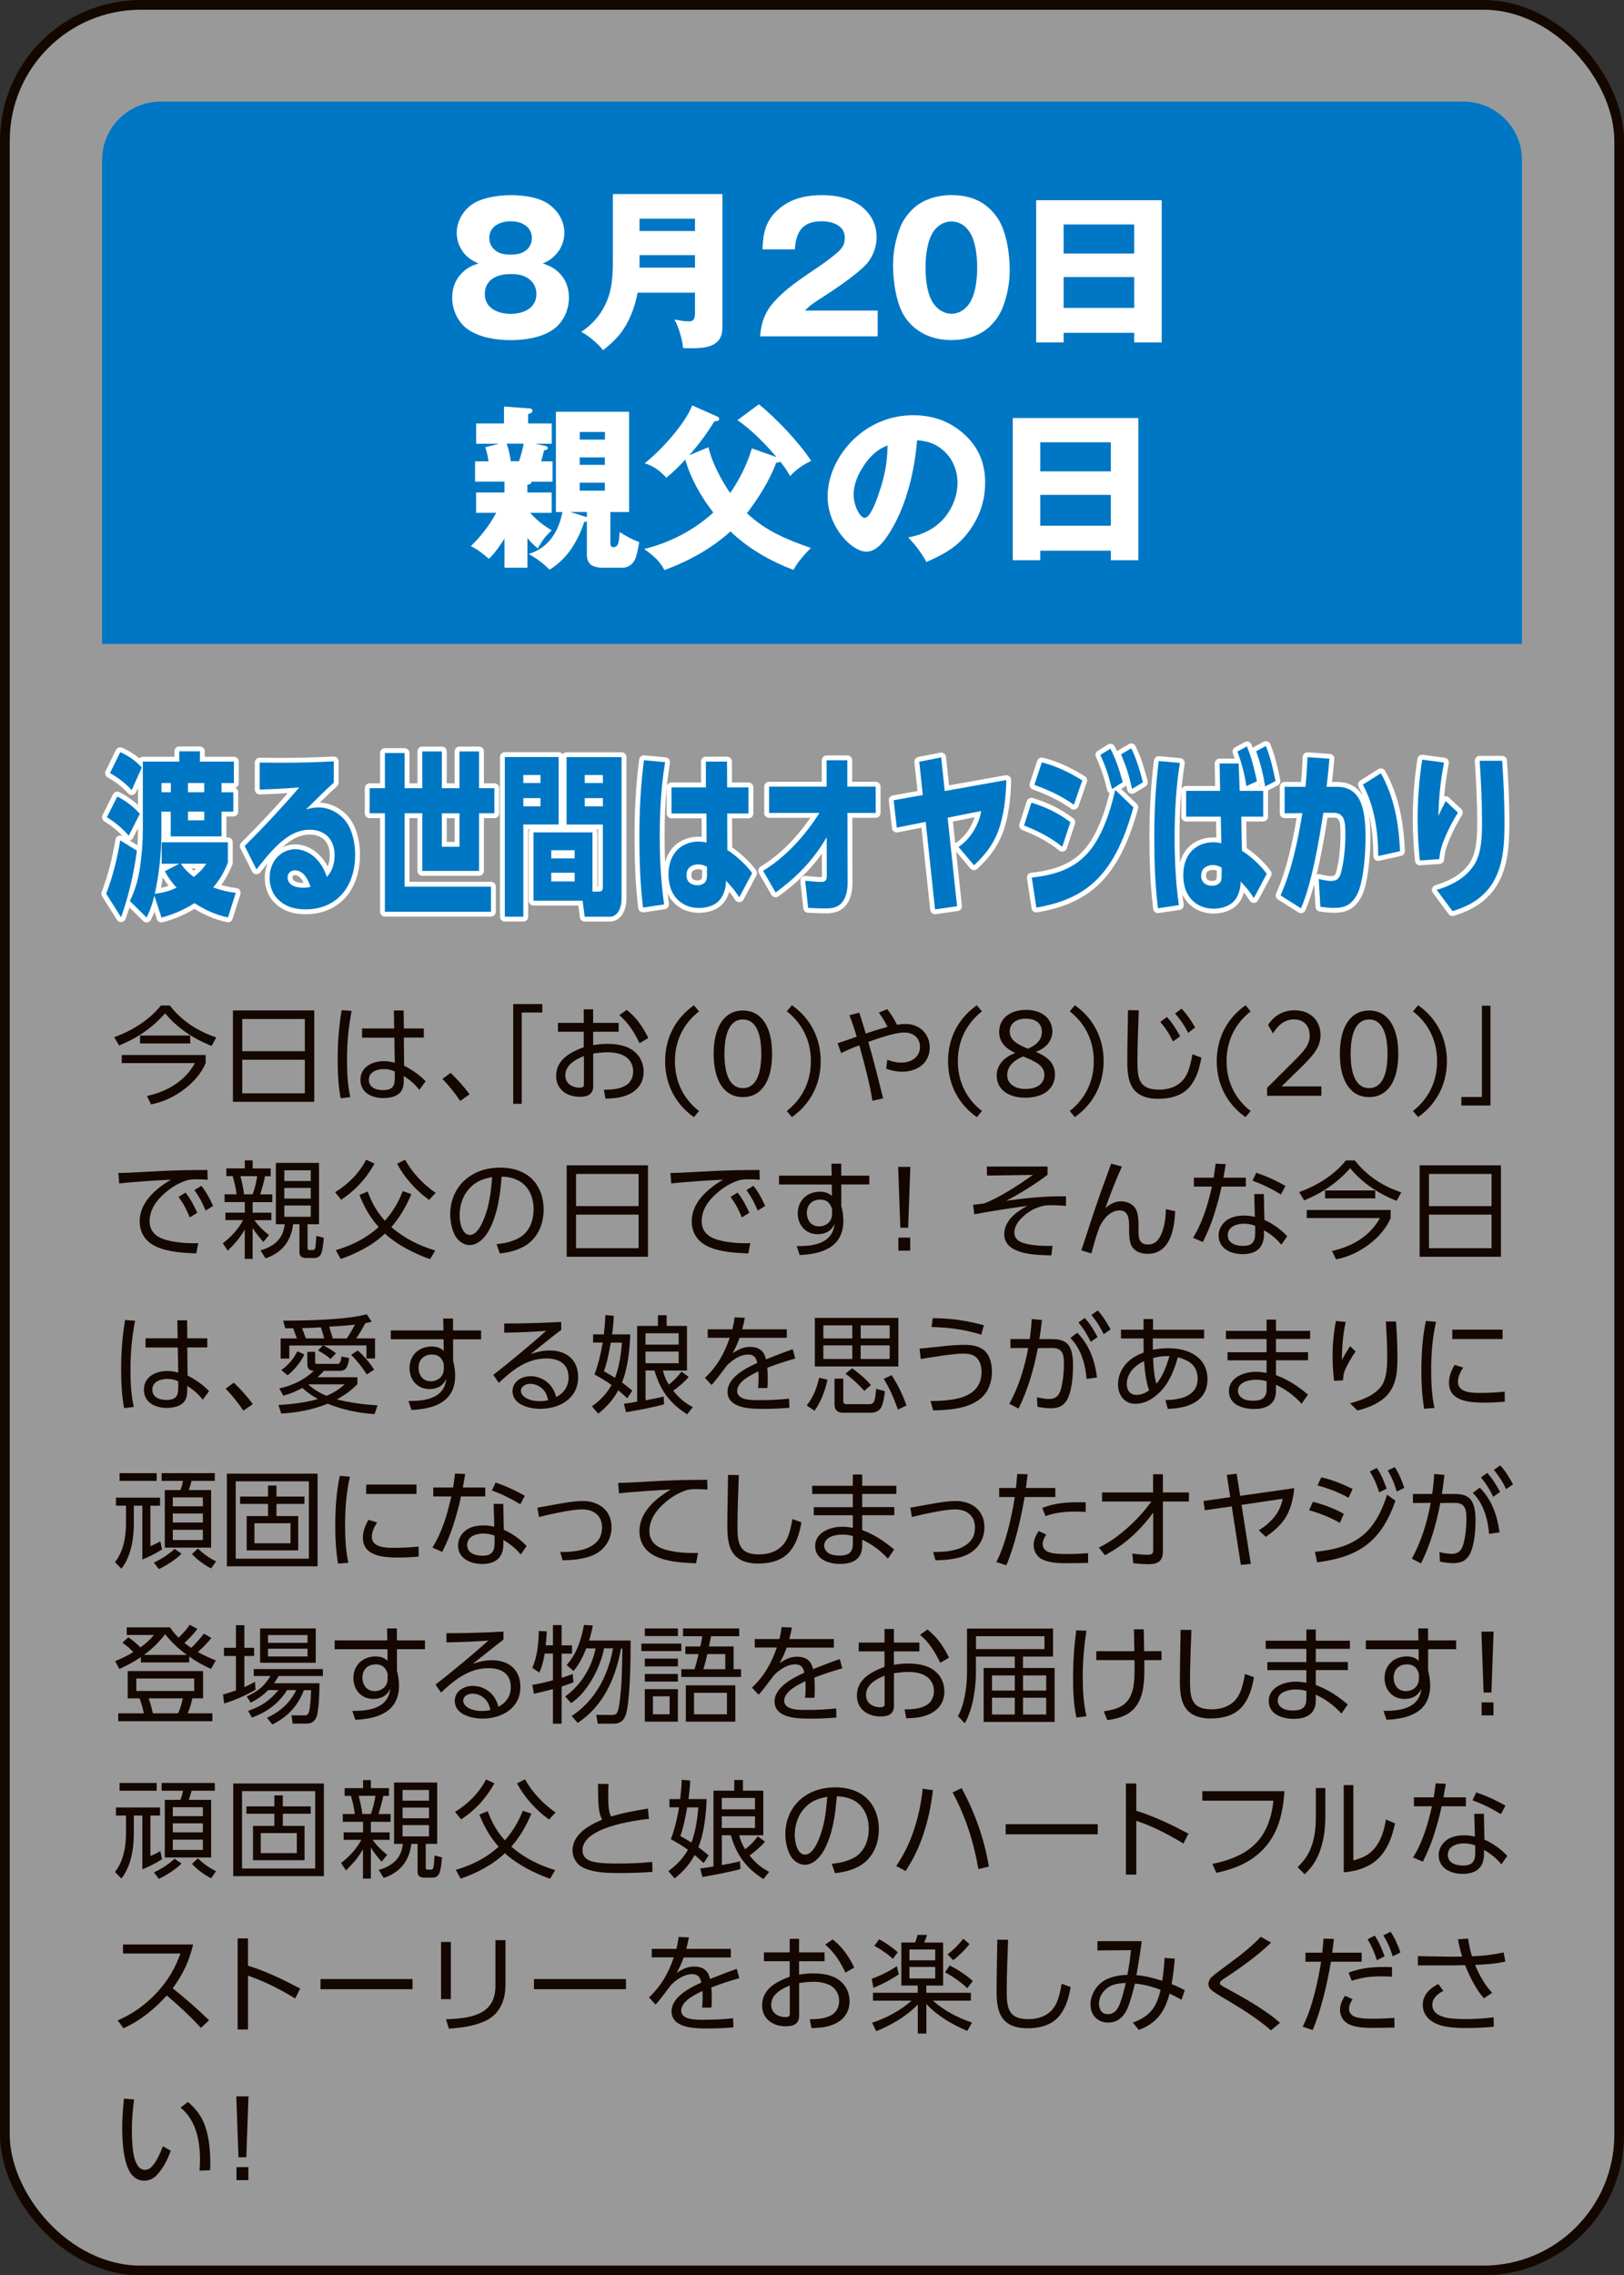 <?xml version="1.0" encoding="UTF-8"?>
<svg id="_レイヤー_2" data-name="レイヤー 2" xmlns="http://www.w3.org/2000/svg" viewBox="0 0 269.61 377.61">
  <rect x="0" y="0" width="269.61" height="377.61" fill="#333333" stroke="none"/>
  <defs>
    <style>
      .cls-1 {
        opacity: .5;
      }

      .cls-1, .cls-2 {
        fill: #fff;
      }

      .cls-3 {
        stroke: #fff;
        stroke-linecap: round;
        stroke-linejoin: round;
      }

      .cls-3, .cls-4 {
        fill: none;
        stroke-width: 1.61px;
      }

      .cls-4 {
        stroke: #140700;
        stroke-miterlimit: 10;
      }

      .cls-5 {
        fill: #140700;
      }

      .cls-6 {
        fill: #0077c4;
      }
    </style>
  </defs>
  <g id="button">
    <g>
      <g>
        <rect class="cls-1" x=".81" y=".81" width="268" height="376" rx="22.55" ry="22.55"/>
        <rect class="cls-4" x=".81" y=".81" width="268" height="376" rx="22.55" ry="22.55"/>
      </g>
      <path class="cls-6" d="M252.66,106.86H16.95V26.51c0-5.3,4.36-9.64,9.69-9.64h216.34c5.33,0,9.69,4.34,9.69,9.64v80.34Z"/>
      <g>
        <path class="cls-2" d="M93.32,45.84c.78,1.01,1.13,2.26,1.13,3.56,0,2.05-.93,4.11-2.62,5.29-1.95,1.36-4.74,1.76-7.06,1.76s-5.09-.41-7.06-1.76c-1.71-1.19-2.64-3.27-2.64-5.29,0-1.76.64-3.27,1.98-4.43.78-.67,1.42-.93,2.38-1.24-1.13-.52-1.89-.98-2.62-2-.64-.93-.99-2-.99-3.09,0-2.14,1.37-4.22,3.28-5.15,1.69-.81,3.95-1.1,5.78-1.1,2.01,0,4.68.35,6.31,1.56,1.51,1.13,2.5,2.75,2.5,4.69,0,1.5-.61,2.89-1.74,3.93-.58.55-1.02.78-1.83,1.16,1.37.46,2.27.93,3.2,2.11ZM81.7,46.3c-.81.58-1.22,1.47-1.22,2.49,0,2.4,2.24,3.3,4.3,3.3s4.27-.9,4.27-3.3c0-1.01-.41-1.85-1.22-2.49-.93-.69-1.95-.81-3.05-.81-1.05,0-2.15.15-3.08.81ZM81.23,39.5c0,.78.32,1.48.93,2,.76.64,1.63.75,2.62.75s1.83-.12,2.62-.75c.58-.49.9-1.21.9-1.97,0-2-1.8-2.81-3.52-2.81s-3.55.81-3.55,2.78Z"/>
        <path class="cls-2" d="M105.85,48.58c-.44,2.4-1.39,4.92-2.94,6.88-.81,1.01-1.77,1.85-2.79,2.66-.81-1.04-2.44-2.46-3.63-3.04,1.86-1.22,3.31-2.89,4.18-4.92.61-1.42,1.08-3.09,1.08-6.71v-11.25h18.19v21.43c0,1.36-.06,2-.52,2.69-1.02,1.47-3.2,1.47-4.8,1.47-.7,0-.81,0-1.22-.03-.09-1.3-.76-3.64-1.45-4.74.55.12,1.74.32,2.38.32.99,0,1.05-.61,1.05-1.65v-3.12h-9.53ZM115.38,36.29h-9.21v2.05h9.21v-2.05ZM115.38,44.42v-2.08h-9.21v2.08h9.21Z"/>
        <path class="cls-2" d="M126.19,55.81c.17-2.26.81-4.05,2.35-5.76,1.54-1.68,3.2-3.01,7.03-5.55.96-.64,3.2-2.26,3.92-3.04.55-.61.76-1.21.76-2.02,0-2.05-2.12-2.72-3.84-2.72-3.17,0-4.27,1.74-4.45,4.66h-5.38c.12-2.75.52-4.8,2.7-6.68,2.03-1.76,4.53-2.31,7.15-2.31,2.76,0,5.75.64,7.59,2.83.99,1.16,1.51,2.6,1.51,4.14,0,1.76-.73,3.56-2,4.8-1.77,1.71-4.82,3.79-6.95,5.15-1.72,1.1-2.06,1.36-2.96,2.23h12.09v4.28h-19.53Z"/>
        <path class="cls-2" d="M165.6,36.17c1.51,2.23,2.03,6.02,2.03,8.62,0,2.17-.41,4.37-1.22,6.39-.47,1.13-1.19,2.11-2.03,2.95-1.69,1.65-4.13,2.31-6.42,2.31-3.11,0-5.87-1.16-7.67-3.73-1.51-2.17-2.03-6.07-2.03-8.68,0-2.17.41-4.37,1.22-6.39.47-1.13,1.19-2.11,2.06-2.95,1.66-1.62,4.13-2.31,6.42-2.31,3.31,0,5.84,1.16,7.64,3.79ZM155.05,38.31c-1.13,1.56-1.4,4.22-1.4,6.1s.26,4.57,1.4,6.07c.67.93,1.72,1.59,2.91,1.59s2.18-.64,2.85-1.53c1.16-1.59,1.42-4.22,1.42-6.13s-.26-4.51-1.37-6.07c-.7-.98-1.71-1.59-2.91-1.59s-2.21.64-2.91,1.56Z"/>
        <path class="cls-2" d="M176.58,55.24v1.59h-4.56v-23.6h20.84v23.6h-4.56v-1.59h-11.71ZM188.29,37.25h-11.71v4.83h11.71v-4.83ZM188.29,45.98h-11.71v5.12h11.71v-5.12Z"/>
        <path class="cls-2" d="M88.19,80.11c0,.2-.32.29-.64.35v1.27h4.04v3.38h-3.57c1.02,1.16,2.24,2.14,3.57,2.89-1.28,1.3-1.34,1.39-2.32,3.01-.76-.64-1.07-.95-1.71-1.71v4.92h-3.81v-4.83c-.79,1.21-1.54,2.37-2.59,3.35-1.02-.9-1.77-1.47-2.99-2.11,1.71-1.65,3.08-3.44,4.21-5.52h-3.34v-3.38h4.71v-1.79h-4.88v-3.38h2.24c-.14-.87-.26-1.5-.55-2.34l2.3-.58h-3.81v-3.36h4.62v-2.81l4.36.32c.23.03.35.17.35.38,0,.32-.26.43-.7.55v1.56h3.92v3.36h-2.79l1.66.35c.26.06.47.15.47.38,0,.26-.29.32-.61.35-.15.64-.32,1.27-.49,1.85h1.89v3.38h-3.57s.06.12.06.17ZM84.79,76.55h1.39c.29-.95.58-1.94.76-2.92h-2.82c.29.78.58,2.08.67,2.92ZM96.97,86.65c-.47,1.59-1.34,3.33-2.32,4.71-.96,1.33-2.32,2.57-3.43,3.18-.99-1.04-2.21-1.91-3.46-2.6,3.28-.98,5-3.7,5.61-6.97h-1.08v-16.63h12.15v16.63h-3.11v5.29c0,.26.09.55.52.55.84,0,.93-.95,1.02-2.52,1.05.69,2.06,1.24,3.25,1.68-.15.93-.35,2.11-.73,2.95-.38.75-1.16,1.3-2.03,1.3h-3.49c-.52,0-1.37-.17-1.8-.52-.44-.35-.64-1.04-.64-1.56v-5.61c-.15.06-.26.09-.47.12ZM97.43,84.97h-2.73l2.73.87v-.87ZM100.43,71.69h-4.18v1.27h4.18v-1.27ZM96.24,75.91v1.24h4.18v-1.24h-4.18ZM96.24,80.11v1.33h4.18v-1.33h-4.18Z"/>
        <path class="cls-2" d="M124.81,74.41l4.1,1.45c-1.8-2.14-4.16-4.54-6.48-6.13l3.55-2.63c2.79,2.2,6.77,6.42,8.69,9.4-1.16.49-2.67,1.53-3.49,2.52-.55-.95-.96-1.56-1.66-2.43-.15.17-.29.2-.64.17-1.13,3.01-2.94,5.87-4.88,8.42,3.2,2.98,6.57,4.34,10.61,5.76-1.1,1.13-2.06,2.17-2.88,3.64-3.84-1.45-7.5-3.53-10.46-6.39-3.14,2.86-6.97,4.95-10.96,6.42-.81-1.56-1.95-2.49-3.37-3.5,4.18-1.01,8.31-3.12,11.48-6.05-1.95-2.46-3.81-5.76-4.65-8.79-.99,1.07-2.01,2.11-3.14,3.01-1.13-1.19-2.03-1.88-3.6-2.4,2.59-2,6.74-6.54,7.88-9.6l3.98,1.76c.26.12.52.23.52.49,0,.38-.55.38-.81.38-1.1,1.85-2.73,4.05-4.18,5.64l3.2-1.33c.58,2.57,2.12,5.44,3.6,7.61,1.57-2.29,2.82-4.77,3.6-7.4Z"/>
        <path class="cls-2" d="M150.79,89.19c2.3-.41,4.3-1.36,5.87-3.1,1.42-1.62,2.3-3.79,2.3-5.93,0-2.26-.93-4.37-2.76-5.73-1.19-.93-2.47-1.24-3.95-1.36-.41,4.92-1.63,10.3-4.13,14.61-.84,1.45-2.35,3.88-4.27,3.88-2.44,0-6.45-4.11-6.45-9.17,0-3.61,1.86-7.17,4.45-9.6,2.7-2.52,6.1-3.88,9.79-3.88,3.4,0,6.42,1.13,8.86,3.56,2.18,2.17,3.05,4.71,3.05,7.66,0,3.38-1.19,6.36-3.4,8.94-1.77,2.05-3.89,3.12-6.34,4.19-.99-1.71-1.69-2.63-3.02-4.08ZM143.38,77.33c-.93,1.39-1.66,3.01-1.66,4.71,0,1.97,1.08,3.9,1.83,3.9.96,0,1.98-2.95,2.38-4.14.93-2.69,1.39-5.03,1.42-7.87-1.74.64-2.96,1.88-3.98,3.38Z"/>
        <path class="cls-2" d="M172.7,91.39v1.59h-4.56v-23.6h20.84v23.6h-4.56v-1.59h-11.71ZM184.41,73.4h-11.71v4.83h11.71v-4.83ZM184.41,82.13h-11.71v5.12h11.71v-5.12Z"/>
      </g>
      <g>
        <g>
          <path class="cls-3" d="M22.73,141.17c-.46,3.56-1.42,7.81-2.64,11.05l-2.46-3.9c1.07-2.78,1.83-5.78,2.33-8.85l2.77,1.71ZM19.47,132.2c1.31.64,2.68,1.65,3.75,2.86l-1.85,3.64c-1.07-1.27-2.31-2.26-3.62-3.07l1.72-3.44ZM19.97,124.83c1.29.58,2.53,1.39,3.57,2.55l-1.68,3.76c-.96-1.13-2.4-2.17-3.6-2.83l1.7-3.47ZM26.81,152.28l-1.18-3.62c-.35,1.39-.68,2.37-1.29,3.62l-2.79-2.75c.92-1.82,1.42-3.64,1.72-5.78.26-1.85.44-3.99.44-5.84v-11.51h6.06v-1.71h3.42v1.71h5.64v3.56h-2.05v1.53h1.96v3.21h-1.96v4.11h-8.44v-4.11h-1.55v3.64c0,3.3-.39,6.83-1.09,10.01,1.4-.23,2.27-.38,3.62-1.04-.81-.87-1.35-1.62-1.96-2.72l2.4-1.24h-2.92v-3.56h10.99v3.38c-.68,1.71-1.37,2.84-2.44,4.11,1.29.46,2.42.75,3.75.9l-1.29,4.08c-2.03-.43-3.71-1.19-5.56-2.37-1.85,1.16-3.49,1.85-5.49,2.4ZM26.81,129.95v1.53h1.55v-1.53h-1.55ZM32.17,145.54c.87-.69,1.42-1.22,2.09-2.2h-4.23c.61.93,1.33,1.59,2.14,2.2ZM31.21,129.95v1.53h2.7v-1.53h-2.7ZM31.21,136.14h2.7v-1.45h-2.7v1.45Z"/>
          <path class="cls-3" d="M46.69,126.59c2.9,0,5.82-.09,8.72-.23v3.53c-1.57,1.42-3.07,2.92-4.58,4.43.68-.17,1.35-.32,2.05-.32,1.81,0,3.86,1.01,4.97,2.98.76,1.39,1.11,3.18,1.11,4.89,0,2.34-.61,4.54-1.9,6.19-1.72,2.14-4.05,2.86-6.34,2.86-1.7,0-3.47-.41-4.8-1.91-.72-.81-1.16-2.05-1.16-3.3,0-3.04,2.14-4.77,4.23-4.77,2.27,0,4.38,1.79,5.27,4.6.83-.87,1.29-2.17,1.29-3.56,0-3.09-2.05-4.28-4.1-4.28-3.42,0-5.95,2.86-8.87,6.59l-1.96-3.88c3.09-3.07,6.12-6.31,9.05-9.72-2.2.17-4.38.29-6.56.35v-4.48c1.18,0,2.38.03,3.57.03ZM48.93,144.44c-.5,0-1.18.35-1.18,1.13,0,1.56,1.77,1.76,2.62,1.76.41,0,.78-.06,1.18-.14-.48-1.5-1.29-2.75-2.62-2.75Z"/>
          <path class="cls-3" d="M79.53,124.71v6.1h2.55v4.16h-2.55v9.57h-9.42v-9.57h-2.94v12.18h14.34v4.16h-17.61v-16.34h-2.53v-4.16h2.53v-5.84h3.27v5.84h2.94v-6.1h3.25v6.1h2.92v-6.1h3.25ZM73.36,140.53h2.92v-5.55h-2.92v5.55Z"/>
          <path class="cls-3" d="M92.74,125.64v11.19h-5.86v15.3h-3.07v-26.49h8.94ZM86.88,128.62v1.33h2.85v-1.33h-2.85ZM86.88,132.46v1.36h2.85v-1.36h-2.85ZM99.43,147.97c.59,0,.65-.32.65-.95v-10.18h-6.02v-11.19h9.13v23.4c0,2.11-.94,3.09-1.94,3.09h-4.18l-.35-2.66h-8.15v-11.34h9.79v9.83h1.07ZM91.52,141.11v1.36h3.88v-1.36h-3.88ZM91.52,144.84v1.45h3.88v-1.45h-3.88ZM97.08,128.62v1.33h3.01v-1.33h-3.01ZM97.08,132.46v1.36h3.01v-1.36h-3.01Z"/>
          <path class="cls-3" d="M110.42,126.5c-.68,4.08-.89,8.21-.89,12.38,0,3.82.2,7.49.72,11.22l-3.49.52c-.48-3.85-.61-7.78-.61-11.69,0-4.28.2-8.53.76-12.76l3.51.32ZM124.26,130.67v4.34h-3.53l.02,6.07c1.29.78,3.14,2.43,4.12,3.82l-2.14,4.02c-.83-1.27-1.24-1.71-2.2-2.75l-.02.38c-.04,1.13-.52,2.34-1.22,3.01-.89.87-2.18,1.13-3.27,1.13-2.57,0-5.04-1.74-5.04-5.55s2.46-5.47,4.97-5.47c.5,0,.87.06,1.35.17l-.02-4.83h-5.8v-4.34h5.71v-4.28h3.51l.02,4.28h3.53ZM115.93,143.45c-.83,0-1.96.4-1.96,1.76s1.02,1.71,1.83,1.71c.44,0,.83-.12,1.22-.46.31-.26.35-.9.35-1.33v-1.27c-.52-.26-.87-.4-1.44-.4Z"/>
          <path class="cls-3" d="M127.68,134.92v-4.37h9.55v-4.37h3.44v4.37h4.71v4.37h-4.69l.02,11.74c0,1.19-.31,2.46-1,3.21-.81.84-1.77.9-2.75.9-.92,0-1.85-.06-2.79-.09l-.5-4.51c.72.06,1.92.2,2.59.2.55,0,1-.09,1-.98l-.02-6.45c-2.2,3.88-5.3,6.91-8.48,9.17l-2.07-3.59c3.64-2.23,6.76-5.55,9.35-9.6h-8.37Z"/>
          <path class="cls-3" d="M158.89,150.4l-3.66.52-1.55-14.52-4.8.95-.52-4.54,4.84-.87-.59-5.52,3.64-.72.59,5.58,10.22-1.82c-.04,2.81-.41,6.05-1.39,8.59-.94,2.4-2.33,4.02-3.97,5.55l-2.57-3.04c1.77-1.16,3.31-3.38,3.77-5.96l-5.58,1.1,1.57,14.69Z"/>
          <path class="cls-3" d="M177.7,136.45l-1.35,4.08c-1.96-1.59-4.14-2.66-6.34-3.53l1.22-3.79c2.33.72,4.38,1.65,6.47,3.24ZM171.29,145.65c3.18-.38,6.56-1.13,9.11-3.88,2.42-2.57,3.86-6.8,4.75-10.67l3.01,2.89c-3.03,10.93-7.5,15.18-16.11,16.63l-.76-4.98ZM179.68,129.51l-1.4,4.05c-2.11-1.5-4.25-2.46-6.56-3.3l1.24-3.73c2.35.58,4.56,1.65,6.71,2.98ZM184.35,124.25c.96,1.88,1.44,3.44,2.05,5.55l-1.79,1.16c-.57-2.23-1-3.64-1.94-5.67l1.68-1.04ZM187.81,124.19c.92,1.94,1.37,3.5,1.94,5.64l-1.81,1.1c-.54-2.37-.91-3.56-1.83-5.73l1.7-1.01Z"/>
          <path class="cls-3" d="M195.88,126.62c-.65,4.08-.87,8.21-.87,12.38,0,3.79.17,7.49.7,11.22l-3.47.52c-.48-3.88-.61-7.81-.61-11.71,0-4.28.2-8.5.74-12.73l3.51.32ZM202.48,126.71h3.16l.17,4.54h3.9v4.28h-3.64l.11,5.67c1.33.81,3.12,2.4,4.12,3.82l-2.14,4.02c-.83-1.27-1.24-1.71-2.2-2.75v.38c-.04.84-.37,1.91-.81,2.52-.87,1.24-2.44,1.62-3.68,1.62-2.57,0-5.03-1.71-5.03-5.55s2.44-5.47,4.97-5.47c.5,0,.87.03,1.35.17l-.09-4.43h-5.75v-4.28h5.64l-.09-4.54ZM201.39,143.57c-.85,0-1.98.38-1.98,1.76,0,1.27,1.02,1.68,1.83,1.68.46,0,.85-.12,1.22-.46.33-.23.35-.87.35-1.3v-1.27c-.52-.26-.85-.41-1.42-.41ZM207.01,123.87c.78,1.91,1.22,3.7,1.66,5.78l-1.74.81c-.37-2.23-.76-3.7-1.5-5.73l1.59-.87ZM210.15,123.81c.78,1.94,1.18,3.7,1.61,5.81l-1.72.9c-.39-2.29-.74-3.73-1.5-5.84l1.61-.87Z"/>
          <path class="cls-3" d="M215.97,150.74l-3.38-2.14c1.81-3.99,2.9-9.11,3.62-13.65l-2.94.03v-4.4h3.47c.15-1.65.26-3.27.33-4.92l3.64.26c-.13,1.53-.28,3.09-.48,4.66h1.74c4.1,0,4.73,3.9,4.73,8.48,0,2.49-.28,6.31-1.05,8.56-.37,1.13-1.09,2.11-1.94,2.6-.72.38-1.5.46-2.27.46s-1.5-.09-2.24-.2l-.26-4.6c1.02.23,1.53.32,2.03.32.87,0,1.37-.29,1.66-1.36.5-1.91.72-4.28.72-6.31,0-2.14-.09-3.67-2.05-3.64h-1.61c-.7,4.63-1.94,11.86-3.71,15.85ZM232.43,141.26l-3.62.81c-.04-4.34-.63-8.22-2.55-11.86l2.99-1.88c2.18,3.93,2.96,8.1,3.18,12.93Z"/>
          <path class="cls-3" d="M239.73,126.56c-.59,3.07-.85,5.67-.94,8.85.39-.84.78-1.65,1.22-2.46l2.03,1.91c-.78,1.24-1.48,2.58-2.09,3.99-.52,1.24-.89,2.29-1,3.73l-3.23.23c-.24-2.29-.37-4.57-.37-6.88,0-3.33.26-6.62.76-9.86l3.62.49ZM249.38,126.27c.24,3.36.39,6.74.39,10.12,0,3.76-.17,7.4-2.11,10.38-1.66,2.52-4.12,3.7-6.52,4.45l-2.62-3.53c2.2-.67,4.62-1.76,6.15-4.05,1.31-1.97,1.37-4.8,1.37-7.29,0-3.38-.17-6.74-.39-10.09h3.73Z"/>
        </g>
        <g>
          <path class="cls-6" d="M22.73,141.17c-.46,3.56-1.42,7.81-2.64,11.05l-2.46-3.9c1.07-2.78,1.83-5.78,2.33-8.85l2.77,1.71ZM19.47,132.2c1.31.64,2.68,1.65,3.75,2.86l-1.85,3.64c-1.07-1.27-2.31-2.26-3.62-3.07l1.72-3.44ZM19.97,124.83c1.29.58,2.53,1.39,3.57,2.55l-1.68,3.76c-.96-1.13-2.4-2.17-3.6-2.83l1.7-3.47ZM26.81,152.28l-1.18-3.62c-.35,1.39-.68,2.37-1.29,3.62l-2.79-2.75c.92-1.82,1.42-3.64,1.72-5.78.26-1.85.44-3.99.44-5.84v-11.51h6.06v-1.71h3.42v1.71h5.64v3.56h-2.05v1.53h1.96v3.21h-1.96v4.11h-8.44v-4.11h-1.55v3.64c0,3.3-.39,6.83-1.09,10.01,1.4-.23,2.27-.38,3.62-1.04-.81-.87-1.35-1.62-1.96-2.72l2.4-1.24h-2.92v-3.56h10.99v3.38c-.68,1.71-1.37,2.84-2.44,4.11,1.29.46,2.42.75,3.75.9l-1.29,4.08c-2.03-.43-3.71-1.19-5.56-2.37-1.85,1.16-3.49,1.85-5.49,2.4ZM26.81,129.95v1.53h1.55v-1.53h-1.55ZM32.17,145.54c.87-.69,1.42-1.22,2.09-2.2h-4.23c.61.93,1.33,1.59,2.14,2.2ZM31.21,129.95v1.53h2.7v-1.53h-2.7ZM31.21,136.14h2.7v-1.45h-2.7v1.45Z"/>
          <path class="cls-6" d="M46.69,126.59c2.9,0,5.82-.09,8.72-.23v3.53c-1.57,1.42-3.07,2.92-4.58,4.43.68-.17,1.35-.32,2.05-.32,1.81,0,3.86,1.01,4.97,2.98.76,1.39,1.11,3.18,1.11,4.89,0,2.34-.61,4.54-1.9,6.19-1.72,2.14-4.05,2.86-6.34,2.86-1.7,0-3.47-.41-4.8-1.91-.72-.81-1.16-2.05-1.16-3.3,0-3.04,2.14-4.77,4.23-4.77,2.27,0,4.38,1.79,5.27,4.6.83-.87,1.29-2.17,1.29-3.56,0-3.09-2.05-4.28-4.1-4.28-3.42,0-5.95,2.86-8.87,6.59l-1.96-3.88c3.09-3.07,6.12-6.31,9.05-9.72-2.2.17-4.38.29-6.56.35v-4.48c1.18,0,2.38.03,3.57.03ZM48.93,144.44c-.5,0-1.18.35-1.18,1.13,0,1.56,1.77,1.76,2.62,1.76.41,0,.78-.06,1.18-.14-.48-1.5-1.29-2.75-2.62-2.75Z"/>
          <path class="cls-6" d="M79.53,124.71v6.1h2.55v4.16h-2.55v9.57h-9.42v-9.57h-2.94v12.18h14.34v4.16h-17.61v-16.34h-2.53v-4.16h2.53v-5.84h3.27v5.84h2.94v-6.1h3.25v6.1h2.92v-6.1h3.25ZM73.36,140.53h2.92v-5.55h-2.92v5.55Z"/>
          <path class="cls-6" d="M92.74,125.64v11.19h-5.86v15.3h-3.07v-26.49h8.94ZM86.88,128.62v1.33h2.85v-1.33h-2.85ZM86.88,132.46v1.36h2.85v-1.36h-2.85ZM99.43,147.97c.59,0,.65-.32.65-.95v-10.18h-6.02v-11.19h9.13v23.4c0,2.11-.94,3.09-1.94,3.09h-4.18l-.35-2.66h-8.15v-11.34h9.79v9.83h1.07ZM91.52,141.11v1.36h3.88v-1.36h-3.88ZM91.52,144.84v1.45h3.88v-1.45h-3.88ZM97.08,128.62v1.33h3.01v-1.33h-3.01ZM97.08,132.46v1.36h3.01v-1.36h-3.01Z"/>
          <path class="cls-6" d="M110.42,126.5c-.68,4.08-.89,8.21-.89,12.38,0,3.82.2,7.49.72,11.22l-3.49.52c-.48-3.85-.61-7.78-.61-11.69,0-4.28.2-8.53.76-12.76l3.51.32ZM124.26,130.67v4.34h-3.53l.02,6.07c1.29.78,3.14,2.43,4.12,3.82l-2.14,4.02c-.83-1.27-1.24-1.71-2.2-2.75l-.02.38c-.04,1.13-.52,2.34-1.22,3.01-.89.87-2.18,1.13-3.27,1.13-2.57,0-5.04-1.74-5.04-5.55s2.46-5.47,4.97-5.47c.5,0,.87.06,1.35.17l-.02-4.83h-5.8v-4.34h5.71v-4.28h3.51l.02,4.28h3.53ZM115.93,143.45c-.83,0-1.96.4-1.96,1.76s1.02,1.71,1.83,1.71c.44,0,.83-.12,1.22-.46.31-.26.35-.9.35-1.33v-1.27c-.52-.26-.87-.4-1.44-.4Z"/>
          <path class="cls-6" d="M127.68,134.92v-4.37h9.55v-4.37h3.44v4.37h4.71v4.37h-4.69l.02,11.74c0,1.19-.31,2.46-1,3.21-.81.84-1.77.9-2.75.9-.92,0-1.85-.06-2.79-.09l-.5-4.51c.72.06,1.92.2,2.59.2.55,0,1-.09,1-.98l-.02-6.45c-2.2,3.88-5.3,6.91-8.48,9.17l-2.07-3.59c3.64-2.23,6.76-5.55,9.35-9.6h-8.37Z"/>
          <path class="cls-6" d="M158.89,150.4l-3.66.52-1.55-14.52-4.8.95-.52-4.54,4.84-.87-.59-5.52,3.64-.72.59,5.58,10.22-1.82c-.04,2.81-.41,6.05-1.39,8.59-.94,2.4-2.33,4.02-3.97,5.55l-2.57-3.04c1.77-1.16,3.31-3.38,3.77-5.96l-5.58,1.1,1.57,14.69Z"/>
          <path class="cls-6" d="M177.7,136.45l-1.35,4.08c-1.96-1.59-4.14-2.66-6.34-3.53l1.22-3.79c2.33.72,4.38,1.65,6.47,3.24ZM171.29,145.65c3.18-.38,6.56-1.13,9.11-3.88,2.42-2.57,3.86-6.8,4.75-10.67l3.01,2.89c-3.03,10.93-7.5,15.18-16.11,16.63l-.76-4.98ZM179.68,129.51l-1.4,4.05c-2.11-1.5-4.25-2.46-6.56-3.3l1.24-3.73c2.35.58,4.56,1.65,6.71,2.98ZM184.35,124.25c.96,1.88,1.44,3.44,2.05,5.55l-1.79,1.16c-.57-2.23-1-3.64-1.94-5.67l1.68-1.04ZM187.81,124.19c.92,1.94,1.37,3.5,1.94,5.64l-1.81,1.1c-.54-2.37-.91-3.56-1.83-5.73l1.7-1.01Z"/>
          <path class="cls-6" d="M195.88,126.62c-.65,4.08-.87,8.21-.87,12.38,0,3.79.17,7.49.7,11.22l-3.47.52c-.48-3.88-.61-7.81-.61-11.71,0-4.28.2-8.5.74-12.73l3.51.32ZM202.48,126.71h3.16l.17,4.54h3.9v4.28h-3.64l.11,5.67c1.33.81,3.12,2.4,4.12,3.82l-2.14,4.02c-.83-1.27-1.24-1.71-2.2-2.75v.38c-.04.84-.37,1.91-.81,2.52-.87,1.24-2.44,1.62-3.68,1.62-2.57,0-5.03-1.71-5.03-5.55s2.44-5.47,4.97-5.47c.5,0,.87.03,1.35.17l-.09-4.43h-5.75v-4.28h5.64l-.09-4.54ZM201.39,143.57c-.85,0-1.98.38-1.98,1.76,0,1.27,1.02,1.68,1.83,1.68.46,0,.85-.12,1.22-.46.33-.23.35-.87.35-1.3v-1.27c-.52-.26-.85-.41-1.42-.41ZM207.01,123.87c.78,1.91,1.22,3.7,1.66,5.78l-1.74.81c-.37-2.23-.76-3.7-1.5-5.73l1.59-.87ZM210.15,123.81c.78,1.94,1.18,3.7,1.61,5.81l-1.72.9c-.39-2.29-.74-3.73-1.5-5.84l1.61-.87Z"/>
          <path class="cls-6" d="M215.97,150.74l-3.38-2.14c1.81-3.99,2.9-9.11,3.62-13.65l-2.94.03v-4.4h3.47c.15-1.65.26-3.27.33-4.92l3.64.26c-.13,1.53-.28,3.09-.48,4.66h1.74c4.1,0,4.73,3.9,4.73,8.48,0,2.49-.28,6.31-1.05,8.56-.37,1.13-1.09,2.11-1.94,2.6-.72.38-1.5.46-2.27.46s-1.5-.09-2.24-.2l-.26-4.6c1.02.23,1.53.32,2.03.32.87,0,1.37-.29,1.66-1.36.5-1.91.72-4.28.72-6.31,0-2.14-.09-3.67-2.05-3.64h-1.61c-.7,4.63-1.94,11.86-3.71,15.85ZM232.43,141.26l-3.62.81c-.04-4.34-.63-8.22-2.55-11.86l2.99-1.88c2.18,3.93,2.96,8.1,3.18,12.93Z"/>
          <path class="cls-6" d="M239.73,126.56c-.59,3.07-.85,5.67-.94,8.85.39-.84.78-1.65,1.22-2.46l2.03,1.91c-.78,1.24-1.48,2.58-2.09,3.99-.52,1.24-.89,2.29-1,3.73l-3.23.23c-.24-2.29-.37-4.57-.37-6.88,0-3.33.26-6.62.76-9.86l3.62.49ZM249.38,126.27c.24,3.36.39,6.74.39,10.12,0,3.76-.17,7.4-2.11,10.38-1.66,2.52-4.12,3.7-6.52,4.45l-2.62-3.53c2.2-.67,4.62-1.76,6.15-4.05,1.31-1.97,1.37-4.8,1.37-7.29,0-3.38-.17-6.74-.39-10.09h3.73Z"/>
        </g>
      </g>
      <g>
        <path class="cls-5" d="M18.97,172.13c2.95-1.08,5.75-2.78,7.74-5.25h1.49c1.95,2.53,4.67,4.3,7.71,5.29l-.78,1.41c-2.91-1.13-5.72-2.97-7.71-5.41-2.22,2.48-4.57,4.07-7.64,5.34l-.82-1.38ZM34.14,176.44c-.73,1.7-1.95,3.09-3.41,4.22-1.72,1.34-3.52,2.19-5.65,2.63l-.68-1.4c3.32-.73,6.29-2.42,7.96-5.46h-12.15v-1.34h13.93v1.34ZM23.25,173.17v-1.31h8.33v1.31h-8.33Z"/>
        <path class="cls-5" d="M52.17,167.69v15.17h-13.5v-15.17h13.5ZM50.61,174.46v-5.34h-10.39v5.34h10.39ZM40.22,181.45h10.39v-5.57h-10.39v5.57Z"/>
        <path class="cls-5" d="M58.37,167.78c-.53,2.85-.76,5.22-.76,8.1,0,2.07.09,4.17.55,6.19l-1.6.21c-.41-2.05-.5-4.42-.5-6.51,0-2.72.2-5.43.66-8.12l1.65.12ZM70.36,170.68v1.52h-3.32l.05,4.67c1.26.62,2.61,1.56,3.57,2.58l-1.05,1.43c-.69-.92-1.58-1.68-2.58-2.3v.65c0,.58-.04,1.17-.32,1.7-.59,1.06-1.99,1.31-3.09,1.31-1.9,0-3.78-.9-3.78-3.04s1.99-3.09,3.87-3.09c.64,0,1.21.09,1.83.27l-.07-4.17h-5.36v-1.52h5.33l-.05-2.99h1.62l.04,2.99h3.32ZM63.75,177.43c-1.14,0-2.51.42-2.51,1.79,0,1.27,1.21,1.7,2.31,1.7,1.58,0,1.99-.62,1.99-2v-1.1c-.62-.26-1.12-.39-1.79-.39Z"/>
        <path class="cls-5" d="M77.96,181.61l-1.56,1.1c-.89-1.33-1.85-2.51-2.95-3.66l1.35-.99c1.07.99,2.29,2.37,3.16,3.55Z"/>
        <path class="cls-5" d="M85.2,183.2v-16.57h4.83v1.41h-3.41v15.15h-1.42Z"/>
        <path class="cls-5" d="M98.48,173.45c.83-.14,1.49-.21,2.33-.21,1.42,0,3.11.23,4.28,1.1,1.17.85,1.76,2.12,1.76,3.55,0,2.03-1.24,3.38-3.13,4-1.03.35-2.11.41-3.2.44l-.27-1.47c1.21-.02,2.45-.07,3.52-.65.89-.46,1.35-1.4,1.35-2.37s-.37-1.77-1.1-2.35c-.82-.65-2.08-.85-3.11-.85-.82,0-1.62.09-2.43.21v5.41c0,1.4-.98,1.77-2.22,1.77-2.11,0-3.93-1.2-3.93-3.47,0-2.72,2.36-3.92,4.58-4.77v-2.56h-4.28v-1.47h4.28v-2.25h1.56v2.25h4.23v1.47h-4.23v2.23ZM93.85,178.48c0,1.34,1.14,2.03,2.36,2.03.68,0,.73-.26.73-.51v-4.74c-1.4.58-3.09,1.47-3.09,3.22ZM104.04,167.6c1.65,1.29,2.68,2.83,3.59,4.67l-1.46.85c-.89-1.82-1.79-3.31-3.36-4.65l1.23-.87Z"/>
        <path class="cls-5" d="M110.42,176.12c0-4.03,1.88-7.25,4.78-9.28l.85,1.01c-2.45,1.91-4,4.72-4,8.27s1.55,6.37,4,8.27l-.85,1.01c-2.9-2.03-4.78-5.25-4.78-9.28Z"/>
        <path class="cls-5" d="M118.48,174.9c0-4.63,1.87-7.2,4.85-7.2s4.85,2.56,4.85,7.2-1.86,7.18-4.85,7.18-4.85-2.55-4.85-7.18ZM126.39,174.9c0-3.85-1.14-5.71-3.06-5.71s-3.06,1.86-3.06,5.71,1.14,5.69,3.06,5.69,3.06-1.84,3.06-5.69Z"/>
        <path class="cls-5" d="M136.25,176.11c0,4.03-1.88,7.25-4.78,9.28l-.85-1.01c2.45-1.91,4-4.72,4-8.27s-1.55-6.36-4-8.27l.85-1.01c2.9,2.03,4.78,5.25,4.78,9.28Z"/>
        <path class="cls-5" d="M146.62,182.28l-1.78.41c-.5-3.13-1.35-6.17-2.18-9.21-1.03.39-2.04.8-3.02,1.29l-.59-1.63c.94-.28,2.2-.76,3.18-1.1-.37-1.2-.75-2.39-1.21-3.55l1.63-.44c.39,1.15.73,2.32,1.08,3.48,1.19-.41,2.4-.78,3.61-1.11-.39-.83-.91-1.63-1.44-2.37l1.39-.57c.67.85,1.14,1.61,1.62,2.58.5-.07.94-.12,1.46-.12,2.26,0,3.98,1.63,3.98,3.91,0,2.64-2.15,4.01-4.6,4.01-.92,0-1.76-.18-2.63-.49l.18-1.5c.76.3,1.53.48,2.36.48,1.58,0,3.07-.87,3.07-2.6,0-1.52-1.12-2.39-2.58-2.39-1.63,0-4.42.99-6,1.56.92,3.11,1.67,6.24,2.47,9.37Z"/>
        <path class="cls-5" d="M157.39,176.12c0-4.03,1.88-7.25,4.78-9.28l.85,1.01c-2.45,1.91-4,4.72-4,8.27s1.55,6.37,4,8.27l-.85,1.01c-2.9-2.03-4.78-5.25-4.78-9.28Z"/>
        <path class="cls-5" d="M165.47,178.51c0-1.71,1.12-3.01,3.07-3.75-1.46-.71-2.66-1.66-2.66-3.52,0-2.32,1.95-3.64,4.48-3.64,2.88,0,4.35,1.7,4.35,3.55,0,1.33-.8,2.74-2.75,3.41,1.67.73,3.18,1.68,3.18,3.78,0,2.33-1.9,3.84-4.89,3.84s-4.78-1.47-4.78-3.68ZM170.3,180.72c2.1,0,3.09-1.06,3.09-2.33,0-1.63-1.71-2.3-3.48-3.04l-.04-.02c-1.97.78-2.66,1.98-2.66,3.08,0,1.4,1.17,2.32,3.09,2.32ZM170.64,174.04c1.92-.8,2.33-1.89,2.33-2.79,0-1.49-1.14-2.19-2.68-2.19-1.65,0-2.66.85-2.66,2.14,0,1.5,1.42,2.17,3.02,2.85Z"/>
        <path class="cls-5" d="M183.22,176.11c0,4.03-1.88,7.25-4.78,9.28l-.85-1.01c2.45-1.91,4-4.72,4-8.27s-1.55-6.36-4-8.27l.85-1.01c2.9,2.03,4.78,5.25,4.78,9.28Z"/>
        <path class="cls-5" d="M189.06,167.67c-.09,2.85-.23,5.69-.23,8.54s.32,4.63,3.59,4.63c1.94,0,3.68-.73,4.58-2.49.5-.97.76-2.3.96-3.38l1.49.55c-.3,1.68-.73,3.29-1.79,4.67-1.28,1.66-3.38,2.17-5.4,2.17-1.49,0-3.06-.34-4.03-1.56-.99-1.22-1.08-3.15-1.08-4.65,0-2.85.09-5.68.12-8.5l1.79.02ZM193.74,168.79c.92,1.03,1.53,2,2.18,3.2l-1.19.85c-.66-1.34-1.14-2.09-2.1-3.25l1.1-.8ZM196.15,167.39c.92.97,1.6,1.98,2.26,3.13l-1.15.9c-.69-1.33-1.21-2.09-2.18-3.22l1.08-.81Z"/>
        <path class="cls-5" d="M202,176.12c0-4.03,1.88-7.25,4.78-9.28l.85,1.01c-2.45,1.91-4,4.72-4,8.27s1.55,6.37,4,8.27l-.85,1.01c-2.9-2.03-4.78-5.25-4.78-9.28Z"/>
        <path class="cls-5" d="M210.36,180.54l4.28-4.26c1.83-1.84,2.79-2.81,2.79-4.4,0-1.68-1.03-2.7-2.61-2.7-1.47,0-2.65.9-3.48,2.33l-.82-1.4c1.03-1.64,2.61-2.44,4.41-2.44,2.59,0,4.3,1.68,4.3,4.1,0,2.1-1.28,3.45-3.45,5.59l-3.02,2.94h6.61v1.56h-9.01v-1.31Z"/>
        <path class="cls-5" d="M222.44,174.9c0-4.63,1.87-7.2,4.85-7.2s4.85,2.56,4.85,7.2-1.86,7.18-4.85,7.18-4.85-2.55-4.85-7.18ZM230.35,174.9c0-3.85-1.14-5.71-3.06-5.71s-3.06,1.86-3.06,5.71,1.14,5.69,3.06,5.69,3.06-1.84,3.06-5.69Z"/>
        <path class="cls-5" d="M240.21,176.11c0,4.03-1.88,7.25-4.78,9.28l-.85-1.01c2.45-1.91,4-4.72,4-8.27s-1.55-6.36-4-8.27l.85-1.01c2.9,2.03,4.78,5.25,4.78,9.28Z"/>
        <path class="cls-5" d="M247.44,166.9v16.57h-4.83v-1.41h3.41v-15.15h1.42Z"/>
        <path class="cls-5" d="M24.5,194.46c2.01-.11,4.01-.21,6-.25,1.31-.02,2.63-.04,3.94-.04l.04,1.63c-.6-.04-1.21-.09-1.81-.09-.53,0-.91.03-1.44.11-1.49.46-2.68,1.15-3.85,2.18-1.39,1.2-2.54,2.76-2.54,4.67,0,1.7,1.07,2.62,2.61,3.08,1.53.44,3.2.58,4.78.58.23,0,.44-.02.68-.02l-.32,1.71c-2.19-.09-4.58-.21-6.61-1.11-1.78-.8-2.79-2.26-2.79-4.23,0-3.15,2.7-5.44,5.2-6.9-1.88.07-6.79.41-8.6.62l-.14-1.73c1.23,0,3.23-.12,4.85-.21ZM30.8,197.93c.85,1.06,1.39,2.12,1.95,3.34l-1.24.78c-.55-1.34-1.01-2.23-1.87-3.41l1.15-.71ZM33.43,196.8c.87,1.11,1.37,2.07,1.95,3.34l-1.24.78c-.57-1.38-1.01-2.19-1.86-3.41l1.15-.71Z"/>
        <path class="cls-5" d="M41.94,192.59v1.33h3v1.29h-.94c-.21,1.06-.48,1.98-.8,3.01h2.01v1.29h-3.27v1.75h3.11v1.24h-2.82c.64.92,1.55,1.82,2.43,2.47l-.94,1.15c-.69-.78-1.23-1.47-1.78-2.33v5.14h-1.31v-4.88c-.78,1.4-1.71,2.42-2.82,3.52l-.82-1.24c1.35-1.01,2.59-2.35,3.36-3.84h-2.93v-1.24h3.22v-1.75h-3.36v-1.29h1.99c-.12-1.11-.34-1.94-.64-3.01h-1.05v-1.29h3.06v-1.33h1.31ZM39.92,195.2c.25.99.48,2,.6,3.01h1.42c.37-.95.6-1.98.76-3.01h-2.79ZM48.66,203.18c-.34,2.83-1.86,4.74-4.58,5.66l-.83-1.33c2.24-.65,3.78-1.89,4.01-4.33h-1.46v-10.18h7.16v10.18h-1.9v3.91c0,.32.09.37.46.37h.34c.23,0,.39-.05.48-.39.07-.3.11-.85.18-1.96l1.24.32c-.05.65-.18,1.96-.41,2.56-.2.51-.59.79-1.14.79h-1.33c-.64,0-1.17-.18-1.17-.94v-4.67h-1.05ZM47.2,194.23v1.77h4.39v-1.77h-4.39ZM47.2,197.15v1.77h4.39v-1.77h-4.39ZM47.2,200.07v1.87h4.39v-1.87h-4.39Z"/>
        <path class="cls-5" d="M56.64,199.11l-1.01-1.26c2.15-1.27,4-3.15,5.15-5.38l1.39.64c-1.35,2.46-3.18,4.46-5.52,5.99ZM59.65,198.32l1.39-.57c.68,1.82,1.53,3.41,2.86,4.84,1.33-1.5,2.24-3.06,2.97-4.91l1.42.49c-.85,2.03-1.87,3.8-3.32,5.48,2.17,1.87,4.55,3.06,7.28,3.89l-.85,1.43c-2.54-.88-5.51-2.39-7.5-4.24-2.06,1.96-4.67,3.29-7.35,4.22l-.8-1.47c2.68-.8,5.03-1.95,7.11-3.84-1.44-1.61-2.4-3.34-3.2-5.34ZM65.93,193.14l1.31-.67c1.28,2.23,2.97,4.03,5.08,5.5l-1.08,1.17c-2.15-1.54-4.07-3.66-5.31-5.99Z"/>
        <path class="cls-5" d="M82.45,206.48c1.31-.14,2.36-.34,3.55-.94,1.85-.94,2.59-2.92,2.59-4.88,0-1.82-.71-3.66-2.34-4.63-.92-.53-1.92-.73-2.97-.76-.12,1.49-.27,2.97-.57,4.44-.3,1.56-.92,3.52-1.76,4.86-.64,1.01-1.69,2.07-2.97,2.07-.73,0-1.44-.39-1.94-.9-.94-1.01-1.3-2.9-1.3-4.23,0-2.51,1.12-4.86,3.22-6.28,1.49-1.03,3.29-1.45,5.08-1.45,2.63,0,5.13.95,6.38,3.38.59,1.1.83,2.33.83,3.57,0,2.07-.71,4.15-2.34,5.5-1.33,1.11-3.23,1.63-4.94,1.79l-.53-1.54ZM77.74,197.45c-.98,1.15-1.44,2.76-1.44,4.26,0,1.01.35,3.24,1.71,3.24,1.07,0,1.83-1.47,2.18-2.3,1.05-2.37,1.31-4.76,1.51-7.3-1.67.34-2.84.76-3.96,2.1Z"/>
        <path class="cls-5" d="M107.58,193.4v15.17h-13.5v-15.17h13.5ZM106.02,200.17v-5.34h-10.39v5.34h10.39ZM95.63,207.15h10.39v-5.57h-10.39v5.57Z"/>
        <path class="cls-5" d="M116.15,194.46c2.01-.11,4.01-.21,6-.25,1.31-.02,2.63-.04,3.94-.04l.04,1.63c-.6-.04-1.21-.09-1.81-.09-.53,0-.91.03-1.44.11-1.49.46-2.68,1.15-3.85,2.18-1.39,1.2-2.54,2.76-2.54,4.67,0,1.7,1.07,2.62,2.61,3.08,1.53.44,3.2.58,4.78.58.23,0,.44-.02.68-.02l-.32,1.71c-2.19-.09-4.58-.21-6.61-1.11-1.78-.8-2.79-2.26-2.79-4.23,0-3.15,2.7-5.44,5.2-6.9-1.88.07-6.79.41-8.6.62l-.14-1.73c1.23,0,3.23-.12,4.85-.21ZM122.45,197.93c.85,1.06,1.39,2.12,1.95,3.34l-1.24.78c-.55-1.34-1.01-2.23-1.87-3.41l1.15-.71ZM125.08,196.8c.87,1.11,1.37,2.07,1.95,3.34l-1.24.78c-.57-1.38-1.01-2.19-1.86-3.41l1.15-.71Z"/>
        <path class="cls-5" d="M144.32,195.1v1.47h-4.65v3.55c.21.83.34,1.63.34,2.49,0,4.37-3.52,5.52-7.25,5.68l-.5-1.48h.25c2.66,0,5.7-.48,6.04-3.68-.53,1.18-1.53,1.7-2.81,1.7-1.99,0-3.3-1.52-3.3-3.46,0-2.14,1.55-3.59,3.68-3.59.8,0,1.39.18,1.99.71l-.02-1.91h-8.76v-1.47h8.74l-.04-1.98h1.63v1.98h4.65ZM136.17,199.09c-1.35,0-2.22.87-2.22,2.19,0,1.22.71,2.25,2.01,2.25,1.21,0,2.18-.81,2.18-2.05v-.78c-.27-1.03-.87-1.61-1.97-1.61Z"/>
        <path class="cls-5" d="M149.12,193.7v-.05h2.01v.05l-.36,10.06h-1.3l-.36-10.06ZM149.14,205.4h1.97v2.16h-1.97v-2.16Z"/>
        <path class="cls-5" d="M173.91,193.61v1.36c-1.83,1.4-4.81,3.29-6.87,4.31,3.04-.42,6.09-.74,9.15-.74h.78v1.59c-.75-.05-1.49-.11-2.26-.11-.39,0-.85.02-1.19.04-1.44.28-2.56.83-3.62,1.8-.76.67-1.51,1.64-1.51,2.7,0,.9.66,1.47,1.47,1.73,1.28.39,2.82.48,4.17.48h.71l-.2,1.57c-2.56-.04-7.82-.12-7.82-3.5,0-2.26,2.04-3.77,3.85-4.72-2.95.42-5.9.85-8.83,1.41l-.18-1.59c.62-.05,1.19-.12,1.79-.21,2.56-.94,5.9-3.15,8.12-4.74l-7.6.11-.04-1.5h10.05Z"/>
        <path class="cls-5" d="M186.26,193.59c-1.01,2.25-1.92,4.56-2.74,6.9.83-.67,1.51-1.11,2.63-1.11s2.22.57,2.59,1.68c.25.8.28,1.66.28,2.49l-.02.74c0,1.13.12,2.25,1.56,2.25.84,0,1.46-.37,1.9-1.08.76-1.22,1.08-3.15,1.08-4.58v-.21l1.55.35c-.12,2.95-.8,7.07-4.6,7.07-1.03,0-2.06-.35-2.61-1.27-.37-.64-.43-1.86-.43-2.6v-.58c0-1.17-.04-2.76-1.58-2.76s-2.68,1.4-3.29,2.65c-.59,1.52-.98,2.92-1.39,4.49l-1.67-.51c1.07-3.22,2.1-6.47,3.23-9.67.57-1.57,1.17-3.15,1.72-4.72l1.76.48Z"/>
        <path class="cls-5" d="M206.83,195.45v1.48h-4.03c-.32,1.61-.78,3.2-1.28,4.76-.48,1.56-1.12,2.99-1.83,4.44l-1.63-.71c1.62-2.6,2.47-5.53,3.14-8.49h-3v-1.48h3.29c.12-.78.23-1.54.32-2.32l1.69.07c-.12.74-.25,1.5-.39,2.25h3.73ZM209.92,202.47c1.35.58,2.79,1.61,3.78,2.7l-.98,1.4c-.85-1.03-1.72-1.73-2.88-2.4v.72c-.02,2.26-1.37,3.25-3.55,3.25-1.94,0-3.98-.92-3.98-3.11,0-1.01.53-1.91,1.33-2.51.8-.58,1.9-.78,2.88-.78.62,0,1.19.07,1.81.21l-.11-3.78h1.6l.09,4.3ZM206.49,203.09c-1.17,0-2.66.48-2.66,1.89s1.37,1.79,2.52,1.79c1.56,0,2.03-.69,2.03-2.16v-1.18c-.64-.23-1.21-.34-1.88-.34ZM212.66,198.24c-1.56-.95-3-1.66-4.72-2.3l.62-1.31c1.85.64,3.16,1.24,4.85,2.19l-.75,1.41Z"/>
        <path class="cls-5" d="M215.7,197.84c2.95-1.08,5.75-2.78,7.74-5.25h1.49c1.95,2.53,4.67,4.3,7.71,5.29l-.78,1.41c-2.91-1.13-5.72-2.97-7.71-5.41-2.22,2.47-4.57,4.07-7.64,5.34l-.82-1.38ZM230.87,202.15c-.73,1.7-1.95,3.09-3.41,4.23-1.72,1.34-3.52,2.19-5.65,2.63l-.68-1.4c3.32-.73,6.29-2.42,7.96-5.46h-12.15v-1.34h13.93v1.34ZM219.98,198.88v-1.31h8.33v1.31h-8.33Z"/>
        <path class="cls-5" d="M249.18,193.4v15.17h-13.5v-15.17h13.5ZM247.62,200.17v-5.34h-10.39v5.34h10.39ZM237.23,207.15h10.39v-5.57h-10.39v5.57Z"/>
        <path class="cls-5" d="M22.42,219.2c-.53,2.85-.76,5.22-.76,8.1,0,2.07.09,4.17.55,6.19l-1.6.21c-.41-2.05-.5-4.42-.5-6.51,0-2.72.2-5.43.66-8.12l1.65.12ZM34.41,222.1v1.52h-3.32l.05,4.67c1.26.62,2.61,1.56,3.57,2.58l-1.05,1.43c-.69-.92-1.58-1.68-2.58-2.3v.65c0,.58-.04,1.17-.32,1.7-.59,1.06-1.99,1.31-3.09,1.31-1.9,0-3.78-.9-3.78-3.04s1.99-3.09,3.87-3.09c.64,0,1.21.09,1.83.27l-.07-4.17h-5.36v-1.52h5.33l-.05-2.99h1.62l.04,2.99h3.32ZM27.8,228.85c-1.14,0-2.51.42-2.51,1.79,0,1.27,1.21,1.7,2.31,1.7,1.58,0,1.99-.62,1.99-2v-1.1c-.62-.26-1.12-.39-1.79-.39Z"/>
        <path class="cls-5" d="M41.97,233.02l-1.56,1.1c-.89-1.33-1.85-2.51-2.95-3.66l1.35-.99c1.07.99,2.29,2.37,3.16,3.55Z"/>
        <path class="cls-5" d="M62.68,233.24l-.5,1.45c-2.7-.18-5.28-.71-7.78-1.73-2.45.99-5.06,1.48-7.71,1.64l-.46-1.43c2.13-.11,4.51-.39,6.55-.99-.94-.51-1.79-1.1-2.58-1.84-1.07.58-1.99.97-3.16,1.29l-.68-1.2c2.11-.46,4.17-1.41,5.74-2.93-.75-.02-1.08-.39-1.08-1.13v-2.02h1.3v1.63c0,.28.04.37.39.37h3.3c.44,0,.52-.26.69-1.22l1.28.26c-.25,1.47-.51,2.12-1.6,2.12h-2.61c-.34.37-.68.73-1.05,1.06h6.61v1.15c-1.03,1.06-2.11,1.82-3.41,2.53,2.34.57,4.35.83,6.75.99ZM48.68,220.44h-1.33l-.34-1.26c3.77-.02,10.37-.11,13.87-1.06l.83,1.22c-.37.11-.68.18-1.05.25-.53.96-.89,1.61-1.53,2.53h3.13v3.34h-1.42v-2.17h-7.19c.62.28,1.62.87,2.13,1.31l-.91.94c-.57-.53-1.39-1.04-2.08-1.41l.8-.83h-5.56v2.17h-1.44v-3.34h2.7c-.2-.57-.41-1.11-.62-1.68ZM46.71,227.38c1.23-.9,1.95-1.77,2.66-3.11l1.14.51c-.5,1.22-1.72,2.67-2.77,3.47l-1.03-.87ZM53.26,220.28c-1.03.07-2.06.12-3.11.14.21.57.43,1.11.62,1.7h3.06c-.16-.62-.36-1.24-.57-1.84ZM57.22,229.75h-6.06c.91.83,1.92,1.43,3.06,1.91,1.15-.51,2.06-1.06,3-1.91ZM57.58,222.12c.44-.65.98-1.57,1.35-2.28-1.42.18-2.86.23-4.28.34.21.64.39,1.29.59,1.95h2.34ZM60.88,228.11c-.62-1.08-1.71-2.37-2.58-3.27l1.1-.71c.98.85,2.03,2.1,2.72,3.18l-1.24.8Z"/>
        <path class="cls-5" d="M79.87,220.81v1.47h-4.65v3.55c.21.83.34,1.63.34,2.49,0,4.37-3.52,5.52-7.25,5.68l-.5-1.49h.25c2.66,0,5.7-.48,6.04-3.68-.53,1.18-1.53,1.7-2.81,1.7-1.99,0-3.3-1.52-3.3-3.47,0-2.14,1.55-3.59,3.68-3.59.8,0,1.39.18,1.99.71l-.02-1.91h-8.76v-1.47h8.74l-.04-1.98h1.63v1.98h4.65ZM71.71,224.8c-1.35,0-2.22.87-2.22,2.19,0,1.22.71,2.25,2.01,2.25,1.21,0,2.18-.81,2.18-2.05v-.78c-.27-1.03-.87-1.61-1.97-1.61Z"/>
        <path class="cls-5" d="M93.17,219.38v1.33c-1.19.87-3.78,2.99-5.08,4.01,1.05-.35,2.01-.6,3.13-.6,2.81,0,4.76,1.54,4.76,4.44,0,3.54-3.07,5.25-6.31,5.25-1.79,0-4.58-.67-4.58-2.93,0-1.63,1.55-2.49,3-2.49,1.1,0,2.18.44,2.98,1.2.66.64,1.03,1.38,1.26,2.26,1.31-.65,2.06-1.77,2.06-3.25,0-2.28-1.62-3.15-3.69-3.15-3.25,0-5.65,1.95-7.89,4.05l-.92-1.33c1.6-1.22,3.14-2.49,4.69-3.78,1.39-1.15,2.75-2.32,4.09-3.52-2.33.18-4.64.27-6.96.3v-1.52c3.16,0,6.31-.09,9.47-.26ZM89.91,230.37c-.52-.44-1.19-.71-1.88-.71-.87,0-1.55.5-1.55,1.17,0,.73.76,1.22,1.37,1.43.55.21,1.19.28,1.76.28.5,0,.92-.05,1.39-.16-.2-.83-.41-1.43-1.08-2.02Z"/>
        <path class="cls-5" d="M104.63,221.46c-.07,2.46-.43,5.71-1.37,7.97.59.44,1.14.9,1.71,1.36l-.83,1.27c-.48-.46-1-.88-1.49-1.33-.89,1.61-1.92,2.76-3.34,3.89l-1.03-1.22c1.37-1.01,2.4-2.05,3.25-3.54-.94-.67-1.83-1.22-2.84-1.75.67-1.77,1.05-3.43,1.37-5.3h-1.6v-1.36h1.79c.12-1.06.21-2.12.25-3.2l1.4.12c-.04,1.03-.14,2.05-.28,3.08h3.02ZM100.26,227.58c.62.35,1.24.71,1.85,1.08.69-1.82.99-3.91,1.14-5.83h-1.85c-.34,1.82-.52,2.97-1.14,4.76ZM110.18,231.77l.07,1.29c-1.83.53-4.42.99-6.32,1.31l-.35-1.41c.73-.07,1.46-.21,2.2-.34v-12.57h3.45v-1.77h1.44v1.77h3.38v7.41h-4c.21.88.52,1.56.99,2.33.83-.67,1.47-1.29,2.1-2.16l1.19.88c-.59.76-1.78,1.75-2.56,2.3.92,1.17,1.92,2.03,3.25,2.71l-.94,1.2c-2.88-1.79-4.49-4.03-5.42-7.27h-1.49v4.95c1.01-.19,2.03-.37,3.02-.64ZM107.16,221.27v1.89h5.51v-1.89h-5.51ZM107.16,224.31v1.93h5.51v-1.93h-5.51Z"/>
        <path class="cls-5" d="M130.62,220.61v1.41h-7.83c-.36.95-.64,1.66-1.17,2.55.94-.57,1.72-1.04,2.88-1.04,1.46,0,2.36.62,2.66,2.07,1.47-.58,2.95-1.17,4.44-1.68l.43,1.54c-1.58.44-3.13.95-4.65,1.54.07.65.07,1.34.07,2.02,0,.44,0,.9-.05,1.34h-1.55c.05-.57.09-1.11.09-1.7,0-.35-.02-.71-.04-1.06-1.21.57-3.52,1.7-3.52,3.25,0,1.66,2.79,1.52,3.93,1.52,1.56,0,3.13-.07,4.69-.25l.05,1.52c-1.4.11-2.82.18-4.25.18-2.02,0-6.02,0-6.02-2.86,0-2.35,3.07-3.94,4.94-4.76-.18-.9-.57-1.4-1.53-1.4-1.3,0-2.63.92-3.5,1.8-.57.76-1.97,2.65-2.56,3.25l-1.1-1.18c2.03-1.93,3.22-4.01,4.12-6.65h-3.66v-1.41h4.09c.18-.69.28-1.25.37-1.98l1.71.07c-.12.64-.27,1.27-.44,1.91h7.41Z"/>
        <path class="cls-5" d="M133.93,233.25c1.1-1.4,1.67-2.86,2.06-4.6l1.39.32c-.46,1.98-1,3.47-2.15,5.16l-1.3-.88ZM149.14,226.78h-13.86v-8.06h13.86v8.06ZM136.69,219.96v2.17h4.8v-2.17h-4.8ZM136.69,223.28v2.26h4.8v-2.26h-4.8ZM139.99,232.46c0,.49.18.58.64.58h3.68c.91,0,.99-.73,1.14-2.55l1.46.39c-.07.69-.27,2.03-.59,2.64-.37.65-.99.94-1.74.94h-4.64c-.92,0-1.4-.46-1.4-1.38v-4.28h1.46v3.66ZM143.49,230.83c-.94-1.06-1.99-2.03-3.14-2.85l1.12-.9c1.12.83,2.22,1.7,3.11,2.79l-1.08.95ZM142.89,219.96v2.17h4.81v-2.17h-4.81ZM142.89,223.28v2.26h4.81v-2.26h-4.81ZM149.07,233.94c-.64-1.79-1.33-3.48-2.36-5.09l1.31-.62c.96,1.4,1.92,3.41,2.47,5.02l-1.42.69Z"/>
        <path class="cls-5" d="M155.12,223.58c1.65-.19,3.43-.39,4.71-.39,1.21,0,2.33.07,3.36.76,1.14.79,1.49,2.4,1.49,3.71,0,.97-.21,1.96-.64,2.85-.64,1.34-1.83,2.17-3.2,2.7-1.79.69-4,.81-5.92.87l-.44-1.56c1.53-.02,3.41-.09,4.99-.55,1.95-.58,3.48-1.77,3.48-4.3,0-.9-.23-1.82-.92-2.44-.6-.53-1.46-.58-2.22-.58-1.53,0-5.33.62-6.95.9l-.2-1.73c.73-.05,1.58-.16,2.45-.25ZM163.34,219.94l-.43,1.56c-2.93-.88-5.2-1.18-8.26-1.27l.2-1.47c3.2.04,5.42.37,8.49,1.18Z"/>
        <path class="cls-5" d="M169.06,233.75l-1.49-.78c1.58-2.88,2.54-6.05,3.13-9.26l-2.95.02v-1.5h3.2c.16-1.1.27-2.21.34-3.32l1.69.16c-.12,1.06-.25,2.12-.43,3.17h2.02c1,0,2.08.11,2.75.92.73.88.82,2.35.82,3.45,0,1.63-.16,3.82-.8,5.32-.25.62-.8,1.27-1.42,1.54-.48.19-1.01.25-1.51.25-.73,0-1.44-.11-2.17-.25l-.09-1.57c.6.12,1.37.28,1.99.28,1.24,0,1.76-.67,2.03-1.8.32-1.27.46-2.7.46-4.01,0-1.48-.16-2.67-1.95-2.65l-2.38.02c-.64,3.32-1.67,7.04-3.23,10.04ZM182.13,228.6l-1.74.25c-.2-2.42-.91-5.04-2.7-6.79l1.15-.88c2.03,2.03,2.91,4.65,3.29,7.43ZM180.09,218.74c.91,1.01,1.49,1.98,2.13,3.15l-1.14.81c-.64-1.31-1.12-2.09-2.04-3.22l1.05-.74ZM182.24,217.48c.92,1.01,1.47,1.96,2.13,3.15l-1.14.8c-.66-1.33-1.12-2.05-2.04-3.2l1.05-.74Z"/>
        <path class="cls-5" d="M191.41,224.01c.89-.18,1.69-.26,2.58-.26,3.27,0,6.47,1.45,6.47,5.16,0,2.19-1.15,3.61-3.2,4.35-1.08.39-2.22.51-3.38.57l-.41-1.47c2.4-.05,5.36-.58,5.36-3.59,0-1.03-.41-2.05-1.28-2.65-.62-.44-1.28-.65-2.01-.87-.59,2.12-1.47,4.35-3.11,5.91-1.1,1.04-2.4,1.82-3.96,1.82-1.85,0-2.86-1.5-2.86-3.22,0-1.94,1.1-3.59,2.75-4.58.5-.3.98-.51,1.51-.72-.02-.71-.02-1.43-.02-2.14v-.19h-3.75v-1.45h3.75v-1.77h1.58l-.02,1.77h8.49v1.45h-8.51v1.89ZM189.94,225.9c-1.53.69-2.88,2.03-2.88,3.8,0,.96.53,1.8,1.58,1.8.8,0,1.47-.3,2.13-.74-.52-1.49-.73-3.31-.83-4.86ZM194.15,225.07c-.11-.02-.23-.02-.36-.02-.78,0-1.6.12-2.36.34.07,1.56.14,2.74.55,4.26,1.07-1.2,1.71-3.06,2.17-4.58Z"/>
        <path class="cls-5" d="M217.5,220.86v1.36h-5.67v2.19h5.33v1.34h-5.33v2.48c2.04.74,3.66,1.84,5.31,3.22l-1.05,1.52c-1.26-1.38-2.58-2.35-4.26-3.15v1.01c-.02,2.25-1.62,3.01-3.64,3.01-1.88,0-4.17-.71-4.17-2.97s2.52-3.2,4.44-3.2c.62,0,1.19.07,1.81.18v-2.09h-6.48v-1.34h6.48v-2.19h-6.75v-1.36h6.75v-1.86h1.56v1.86h5.67ZM208.5,228.98c-1.12,0-2.98.39-2.98,1.84,0,.51.3.97.73,1.24.46.32,1.24.41,1.79.41,1.4,0,2.24-.43,2.24-1.95v-1.29c-.59-.18-1.15-.25-1.78-.25Z"/>
        <path class="cls-5" d="M223.4,219.39c-.44,2.16-.62,4.08-.62,6.28.43-.76.87-1.52,1.35-2.26l.92.88c-.6.87-1.15,1.79-1.62,2.76-.34.74-.44,1.22-.46,2.03l-1.49.09c-.16-1.34-.25-2.7-.25-4.07,0-2.02.18-3.89.55-5.87l1.62.16ZM231.76,219.3c.14,1.93.23,3.87.23,5.82,0,2.4-.07,4.74-1.85,6.58-1.26,1.27-3.07,1.96-4.78,2.39l-1.23-1.2c1.88-.49,4.28-1.34,5.35-3.09.8-1.33.82-3.32.82-4.88,0-1.91-.11-3.55-.23-5.6h1.69Z"/>
        <path class="cls-5" d="M238.4,219.38c-.6,2.7-.8,5.23-.8,7.99,0,2.05.09,4.3.55,6.29l-1.72.14c-.34-2.1-.46-4.07-.46-6.17,0-2.81.16-5.64.75-8.4l1.69.14ZM242.93,226.96c-.46.65-.89,1.56-.89,2.37,0,1.84,2.43,1.84,3.75,1.84s2.68-.07,4.01-.21l.02,1.66c-1.14.11-2.29.16-3.43.16-2.34,0-5.84-.18-5.84-3.31,0-1.04.41-2.07.94-2.95l1.44.44ZM249.45,220.67v1.56h-8.35v-1.56h8.35Z"/>
        <path class="cls-5" d="M22.22,249.89v2.88c0,2.56-.44,5.5-2.06,7.57l-1.07-1.08c1.42-1.82,1.83-4.22,1.83-6.49v-2.88h-1.67v-1.34h7.32v1.34h-1.6v6.72c.57-.25,1.1-.49,1.65-.81l.28,1.34c-1.07.69-2.1,1.2-3.27,1.68v-8.93h-1.42ZM26.01,245.77h-6.16v-1.29h6.16v1.29ZM25.56,259.32c1.24-.57,2.42-1.33,3.43-2.26l1.15.8c-.94.95-2.54,1.98-3.77,2.55l-.82-1.08ZM35.65,245.77h-3.85c-.12.49-.28,1.04-.46,1.52h3.71v9.56h-7.69v-9.56h2.59c.2-.49.34-.99.43-1.52h-3.55v-1.29h8.83v1.29ZM28.69,248.51v1.48h4.99v-1.48h-4.99ZM28.69,251.18v1.5h4.99v-1.5h-4.99ZM28.69,253.89v1.7h4.99v-1.7h-4.99ZM31.87,257.92l.98-.92c.85.81,1.94,1.63,3.02,2.12l-.82,1.18c-1.14-.58-2.33-1.45-3.18-2.39Z"/>
        <path class="cls-5" d="M52.72,244.57v15.38h-15.05v-15.38h15.05ZM39.13,258.68h12.15v-12.84h-12.15v12.84ZM49.51,251.61v5.69h-8.56v-5.69h3.55v-2.02h-4.64v-1.22h4.64v-1.82h1.4v1.82h4.64v1.22h-4.64v2.02h3.61ZM42.24,256.12h5.99v-3.32h-5.99v3.32Z"/>
        <path class="cls-5" d="M58.09,245.08c-.6,2.7-.8,5.23-.8,7.99,0,2.05.09,4.3.55,6.29l-1.72.14c-.34-2.1-.46-4.07-.46-6.17,0-2.81.16-5.64.75-8.4l1.69.14ZM62.62,252.67c-.46.65-.89,1.56-.89,2.37,0,1.84,2.43,1.84,3.75,1.84s2.68-.07,4.01-.21l.02,1.66c-1.14.11-2.29.16-3.43.16-2.34,0-5.84-.18-5.84-3.31,0-1.04.41-2.07.94-2.95l1.44.44ZM69.14,246.38v1.56h-8.35v-1.56h8.35Z"/>
        <path class="cls-5" d="M80.56,246.87v1.48h-4.03c-.32,1.61-.78,3.2-1.28,4.76-.48,1.56-1.12,2.99-1.83,4.44l-1.63-.71c1.62-2.6,2.47-5.53,3.14-8.49h-3v-1.48h3.29c.12-.78.23-1.54.32-2.32l1.69.07c-.12.74-.25,1.5-.39,2.25h3.73ZM83.65,253.89c1.35.58,2.79,1.61,3.78,2.7l-.98,1.4c-.85-1.03-1.72-1.73-2.88-2.4v.72c-.02,2.26-1.37,3.25-3.55,3.25-1.94,0-3.98-.92-3.98-3.11,0-1.01.53-1.91,1.33-2.51.8-.58,1.9-.78,2.88-.78.62,0,1.19.07,1.81.21l-.11-3.78h1.6l.09,4.3ZM80.22,254.51c-1.17,0-2.66.48-2.66,1.89s1.37,1.79,2.52,1.79c1.56,0,2.03-.69,2.03-2.16v-1.18c-.64-.23-1.21-.34-1.88-.34ZM86.39,249.66c-1.56-.95-3-1.66-4.73-2.3l.62-1.31c1.85.64,3.16,1.24,4.85,2.19l-.75,1.41Z"/>
        <path class="cls-5" d="M91.82,249.75c1.72-.32,3.57-.64,4.92-.64,2.68,0,4.78,1.54,4.78,4.35,0,.9-.23,1.79-.67,2.55-.75,1.24-1.76,1.93-3.13,2.37-1.37.42-2.88.55-4.32.57l-.39-1.38c1.23.02,2.54-.07,3.73-.39,1.03-.27,2.11-.85,2.68-1.73.39-.58.53-1.27.53-1.96,0-1.96-1.4-2.99-3.29-2.99-1.78,0-5.36.81-7.18,1.27l-.27-1.56c.76-.12,1.67-.28,2.59-.46Z"/>
        <path class="cls-5" d="M107.47,245.88c2.01-.11,4.01-.21,6-.25,1.31-.02,2.63-.04,3.94-.04l.04,1.63c-.6-.04-1.21-.09-1.81-.09-.53,0-.91.03-1.44.11-1.49.46-2.68,1.15-3.85,2.18-1.39,1.2-2.54,2.76-2.54,4.67,0,1.7,1.07,2.62,2.61,3.08,1.53.44,3.2.58,4.78.58.23,0,.44-.02.68-.02l-.32,1.72c-2.19-.09-4.58-.21-6.61-1.11-1.78-.8-2.79-2.26-2.79-4.23,0-3.15,2.7-5.44,5.2-6.9-1.88.07-6.79.41-8.6.62l-.14-1.73c1.3,0,3.23-.12,4.85-.21Z"/>
        <path class="cls-5" d="M122.66,244.8c-.09,2.85-.23,5.69-.23,8.54s.32,4.63,3.59,4.63c1.94,0,3.68-.72,4.58-2.49.5-.97.76-2.3.96-3.38l1.49.55c-.3,1.68-.73,3.29-1.79,4.67-1.28,1.66-3.38,2.17-5.4,2.17-1.49,0-3.06-.34-4.03-1.56-.99-1.22-1.08-3.15-1.08-4.65,0-2.85.09-5.68.12-8.5l1.79.02Z"/>
        <path class="cls-5" d="M148.81,246.57v1.36h-5.67v2.19h5.33v1.34h-5.33v2.48c2.04.74,3.66,1.84,5.31,3.22l-1.05,1.52c-1.26-1.38-2.58-2.35-4.26-3.15v1.01c-.02,2.25-1.62,3.01-3.64,3.01-1.88,0-4.17-.71-4.17-2.97s2.52-3.2,4.44-3.2c.62,0,1.19.07,1.81.18v-2.09h-6.48v-1.34h6.48v-2.19h-6.75v-1.36h6.75v-1.86h1.56v1.86h5.67ZM139.81,254.68c-1.12,0-2.98.39-2.98,1.84,0,.51.3.97.73,1.24.46.32,1.24.41,1.79.41,1.4,0,2.24-.42,2.24-1.95v-1.29c-.59-.18-1.15-.25-1.78-.25Z"/>
        <path class="cls-5" d="M153.73,249.75c1.72-.32,3.57-.64,4.92-.64,2.68,0,4.78,1.54,4.78,4.35,0,.9-.23,1.79-.67,2.55-.75,1.24-1.76,1.93-3.13,2.37-1.37.42-2.88.55-4.32.57l-.39-1.38c1.23.02,2.54-.07,3.73-.39,1.03-.27,2.11-.85,2.68-1.73.39-.58.53-1.27.53-1.96,0-1.96-1.4-2.99-3.29-2.99-1.78,0-5.36.81-7.18,1.27l-.27-1.56c.76-.12,1.67-.28,2.59-.46Z"/>
        <path class="cls-5" d="M167.06,259.78l-1.65-.55c1.53-2.93,2.56-7.5,3.06-10.78h-2.59v-1.5h2.79c.07-.78.14-1.56.21-2.33l1.72.05c-.09.76-.18,1.52-.28,2.28h4.88v1.5h-5.1c-.55,3.32-1.69,8.29-3.04,11.33ZM173.7,254.67c-.32.46-.6,1.03-.6,1.61,0,.65.44,1.13,1.05,1.33.94.3,2.1.3,3.07.3,1.14,0,2.27-.05,3.41-.14l.02,1.61c-1.14.02-2.26.05-3.39.05-1.37,0-2.91-.02-4.17-.6-.94-.44-1.49-1.4-1.49-2.4,0-.88.37-1.61.83-2.33l1.28.58ZM179.14,249.31c.35,0,.73,0,1.1.02v1.59c-.6-.04-1.21-.05-1.81-.05-1.69,0-3.27.18-4.87.74l-.52-1.36c2.08-.78,3.87-.94,6.09-.94Z"/>
        <path class="cls-5" d="M182.96,249.19v-1.5h8.47v-3.02h1.63v3.02h4.32v1.5h-4.32v8.31c0,1.59-.87,2.1-2.38,2.1-.85,0-1.69-.09-2.54-.16l-.16-1.61c.78.09,1.69.21,2.49.21.66,0,.98-.12.98-.78v-6.22c-2.18,2.97-4.72,5.32-8.01,7.07l-1.01-1.27c3.18-1.52,6.7-4.76,8.7-7.65h-8.17Z"/>
        <path class="cls-5" d="M207.65,259.55l-1.65.16-1.51-9.71-4.48.65-.21-1.54,4.44-.64-.57-3.69,1.63-.21.59,3.68,8.97-1.27c-.12,1.56-.55,3.38-1.35,4.74-.82,1.4-2.08,2.44-3.38,3.34l-1.15-1.1c1-.58,2.03-1.47,2.72-2.39.66-.88,1.01-1.75,1.26-2.83l-6.84,1.01,1.53,9.79Z"/>
        <path class="cls-5" d="M223.1,251.24l-.66,1.5c-1.6-.92-3.32-1.59-5.1-2.1l.62-1.4c1.62.39,3.71,1.18,5.13,2ZM218.29,257.55c6.7-.65,9.93-3.04,11.99-9.49l1.39,1.01c-2.38,6.74-5.97,9.3-13,10.22l-.37-1.73ZM224.56,247.1l-.67,1.47c-1.63-.9-3.38-1.56-5.17-2.05l.64-1.34c1.83.41,3.52,1.11,5.2,1.93ZM228.58,243.62c.76,1.13,1.15,2.17,1.63,3.43l-1.24.62c-.48-1.47-.76-2.12-1.55-3.47l1.15-.58ZM231.56,243.48c.71,1.11,1.15,2.19,1.58,3.45l-1.26.6c-.43-1.4-.75-2.21-1.49-3.5l1.17-.55Z"/>
        <path class="cls-5" d="M235.88,259.46l-1.49-.78c1.58-2.88,2.54-6.05,3.13-9.26l-2.95.02v-1.5h3.2c.16-1.1.27-2.21.34-3.32l1.69.16c-.12,1.06-.25,2.12-.43,3.16h2.02c1,0,2.08.11,2.75.92.73.88.82,2.35.82,3.45,0,1.63-.16,3.82-.8,5.32-.25.62-.8,1.27-1.42,1.54-.48.19-1.01.25-1.51.25-.73,0-1.44-.11-2.17-.25l-.09-1.57c.6.12,1.37.28,1.99.28,1.24,0,1.76-.67,2.03-1.8.32-1.27.46-2.7.46-4.01,0-1.49-.16-2.67-1.95-2.65l-2.38.02c-.64,3.32-1.67,7.04-3.23,10.04ZM248.95,254.31l-1.74.25c-.2-2.42-.91-5.04-2.7-6.79l1.15-.88c2.03,2.03,2.91,4.65,3.29,7.43ZM246.91,244.45c.91,1.01,1.49,1.98,2.13,3.15l-1.14.81c-.64-1.31-1.12-2.09-2.04-3.22l1.05-.74ZM249.06,243.19c.92,1.01,1.47,1.96,2.13,3.15l-1.14.8c-.66-1.33-1.12-2.05-2.04-3.2l1.05-.74Z"/>
        <path class="cls-5" d="M33.86,271.13l1.23.71c-.68.85-1.44,1.61-2.24,2.33.98.55,1.94.99,2.98,1.4l-.8,1.41c-1.28-.58-2.45-1.22-3.61-2.05v.97h-8.03v-.88c-1.17.78-2.29,1.38-3.57,1.96l-.71-1.29c1.05-.43,2.04-.9,3.02-1.5-.64-.69-1.05-1.04-1.81-1.56l.98-.9c.64.42,1.49,1.11,2.01,1.68.91-.65,1.53-1.22,2.24-2.07h-4.51v-1.26h7.19c.44.67.85,1.15,1.42,1.71.68-.65,1.31-1.36,1.86-2.14l1.26.69c-.64.85-1.37,1.61-2.15,2.33.37.3.71.53,1.12.81.69-.64,1.55-1.61,2.11-2.37ZM33.7,281.86h-1.78c-.16.87-.41,1.7-.76,2.49h4.1v1.31h-15.63v-1.31h4.25c-.12-.69-.46-1.82-.71-2.49h-1.97v-4.53h12.51v4.53ZM22.63,278.57v2.07h9.61v-2.07h-9.61ZM27.41,271.2c-1.01,1.36-2.13,2.44-3.5,3.45h7.11c-1.47-1.1-2.47-2-3.61-3.45ZM24.68,281.86c.3.81.51,1.66.71,2.49h4.17c.37-.78.62-1.64.78-2.49h-5.67Z"/>
        <path class="cls-5" d="M42.33,279.12l.09,1.31c-1.49.9-3.52,1.77-5.2,2.28l-.2-1.48c.73-.21,1.44-.43,2.15-.69v-5.71h-1.99v-1.36h1.99v-3.75h1.4v3.75h1.62v1.36h-1.62v5.16c.6-.27,1.19-.55,1.76-.87ZM53.04,279.35c0,1.15-.09,4.77-.53,5.69-.36.73-.83,1.01-1.63,1.01h-2.29l-.2-1.38,2.22.02c.44,0,.6-.28.71-.65.21-.83.3-2.64.32-3.54h-1.19c-.98,2.6-2.74,4.49-5.24,5.69l-.89-1.1c2.1-.97,3.87-2.48,4.85-4.6h-1.51c-1.39,2.25-3.38,3.66-5.83,4.56l-.64-1.11c2.1-.71,3.64-1.72,5.03-3.45h-1.69c-.91.92-1.76,1.5-2.91,2.09l-.66-1.04c1.87-.83,2.86-1.66,3.96-3.39h-2.79v-1.15h11.48v1.15h-7.35c-.25.42-.48.81-.76,1.2h7.55ZM52.42,270.26v5.69h-9.24v-5.69h9.24ZM44.49,271.36v1.29h6.57v-1.29h-6.57ZM44.49,273.62v1.29h6.57v-1.29h-6.57Z"/>
        <path class="cls-5" d="M70.55,272.23v1.47h-4.65v3.55c.21.83.34,1.63.34,2.49,0,4.37-3.52,5.52-7.25,5.68l-.5-1.48h.25c2.66,0,5.7-.48,6.04-3.68-.53,1.18-1.53,1.7-2.81,1.7-1.99,0-3.3-1.52-3.3-3.46,0-2.14,1.55-3.59,3.68-3.59.8,0,1.39.18,1.99.71l-.02-1.91h-8.76v-1.47h8.74l-.04-1.98h1.63v1.98h4.65ZM62.39,276.22c-1.35,0-2.22.87-2.22,2.19,0,1.22.71,2.25,2.01,2.25,1.21,0,2.18-.81,2.18-2.05v-.78c-.27-1.03-.87-1.61-1.97-1.61Z"/>
        <path class="cls-5" d="M83.58,270.79v1.33c-1.19.87-3.78,2.99-5.08,4.01,1.05-.35,2.01-.6,3.13-.6,2.81,0,4.76,1.54,4.76,4.44,0,3.54-3.07,5.25-6.31,5.25-1.79,0-4.58-.67-4.58-2.94,0-1.63,1.55-2.49,3-2.49,1.1,0,2.18.44,2.98,1.2.66.64,1.03,1.38,1.26,2.26,1.31-.65,2.06-1.77,2.06-3.25,0-2.28-1.62-3.15-3.69-3.15-3.25,0-5.65,1.95-7.89,4.05l-.92-1.33c1.6-1.22,3.14-2.49,4.69-3.78,1.39-1.15,2.75-2.32,4.09-3.52-2.33.18-4.64.26-6.96.3v-1.52c3.16,0,6.31-.09,9.47-.27ZM80.33,281.79c-.52-.44-1.19-.71-1.88-.71-.87,0-1.55.49-1.55,1.17,0,.73.76,1.22,1.37,1.43.55.21,1.19.28,1.76.28.5,0,.92-.05,1.39-.16-.2-.83-.41-1.43-1.08-2.01Z"/>
        <path class="cls-5" d="M91.8,273.06v-3.36h1.44v3.36h1.72v1.38h-1.72v4.01c.62-.19,1.23-.39,1.83-.64l.14,1.38c-.64.27-1.31.49-1.97.71v6.17h-1.44v-5.75c-1.05.28-2.1.55-3.16.78l-.27-1.47c1.15-.19,2.29-.46,3.43-.78v-4.42h-1.37c-.18,1.06-.43,2.21-.91,3.16l-1.15-.81c.83-1.82,1.05-4.12,1.08-6.1l1.33.07c-.04.76-.11,1.54-.18,2.3h1.19ZM102.12,277.44c-1.23,3.54-3.06,6.36-6.2,8.5l-1.01-1.15c3.89-2.53,6.06-6.75,6.87-11.23h-1.49c-.6,3.11-2.75,7.35-5.49,9.09l-.96-1.11c2.63-1.89,4.41-4.83,5.04-7.97h-1.55c-.52,1.31-1.19,2.67-2.11,3.75l-1.15-.99c1.69-1.87,2.43-4.21,2.88-6.65l1.47.09c-.16.85-.37,1.68-.62,2.49h6.89c0,3.87-.07,7.39-.44,10.5-.27,2.26-.73,3.31-2.51,3.31h-2.5l-.25-1.47,2.47.02c.55,0,.89-.05,1.1-.62.35-1.01.59-4.14.64-5.29.07-1.72.11-3.43.12-5.14h-.21c-.32,1.52-.48,2.37-1,3.87Z"/>
        <path class="cls-5" d="M113.11,272.77v1.25h-6.63v-1.25h6.63ZM112.54,270.26v1.26h-5.49v-1.26h5.49ZM112.54,275.27v1.29h-5.49v-1.29h5.49ZM112.54,277.81v1.27h-5.49v-1.27h5.49ZM112.54,280.34v5.39h-5.49v-5.39h5.49ZM108.4,281.52v2.99h2.77v-2.99h-2.77ZM121.79,273.25v3.77h1.23v1.29h-9.91v-1.29h2.2c.25-.83.46-1.66.67-2.51h-2.2v-1.26h2.49c.12-.57.23-1.13.32-1.7h-3.2v-1.29h9.33v1.29h-4.67c-.12.57-.25,1.13-.36,1.7h4.1ZM122.08,285.73h-8.22v-6.03h8.22v6.03ZM115.22,280.94v3.57h5.47v-3.57h-5.47ZM116.77,277.02h3.64v-2.51h-2.98c-.2.85-.39,1.68-.66,2.51Z"/>
        <path class="cls-5" d="M138.43,272.03v1.41h-7.83c-.36.96-.64,1.66-1.17,2.55.94-.57,1.72-1.04,2.88-1.04,1.46,0,2.36.62,2.66,2.07,1.47-.58,2.95-1.17,4.44-1.68l.43,1.54c-1.58.44-3.13.96-4.65,1.54.07.65.07,1.34.07,2.01,0,.44,0,.9-.05,1.34h-1.55c.05-.57.09-1.11.09-1.7,0-.35-.02-.71-.04-1.06-1.21.57-3.52,1.7-3.52,3.25,0,1.66,2.79,1.52,3.93,1.52,1.56,0,3.13-.07,4.69-.25l.05,1.52c-1.4.11-2.82.18-4.25.18-2.02,0-6.02,0-6.02-2.86,0-2.35,3.07-3.94,4.94-4.76-.18-.9-.57-1.4-1.53-1.4-1.3,0-2.63.92-3.5,1.8-.57.76-1.97,2.65-2.56,3.25l-1.1-1.18c2.03-1.93,3.22-4.01,4.12-6.65h-3.66v-1.41h4.09c.18-.69.28-1.26.37-1.98l1.71.07c-.12.64-.27,1.27-.44,1.91h7.41Z"/>
        <path class="cls-5" d="M148.41,276.29c.83-.14,1.49-.21,2.33-.21,1.42,0,3.11.23,4.28,1.1,1.17.85,1.76,2.12,1.76,3.55,0,2.03-1.24,3.38-3.13,4-1.03.35-2.11.41-3.2.44l-.27-1.47c1.21-.02,2.45-.07,3.52-.65.89-.46,1.35-1.4,1.35-2.37s-.37-1.77-1.1-2.35c-.82-.65-2.08-.85-3.11-.85-.82,0-1.62.09-2.43.21v5.41c0,1.4-.98,1.77-2.22,1.77-2.11,0-3.93-1.2-3.93-3.47,0-2.72,2.36-3.92,4.58-4.77v-2.56h-4.28v-1.47h4.28v-2.25h1.56v2.25h4.23v1.47h-4.23v2.23ZM143.77,281.31c0,1.34,1.14,2.03,2.36,2.03.68,0,.73-.27.73-.51v-4.74c-1.4.58-3.09,1.47-3.09,3.22ZM153.97,270.44c1.65,1.29,2.68,2.83,3.59,4.67l-1.46.85c-.89-1.82-1.79-3.31-3.36-4.65l1.23-.87Z"/>
        <path class="cls-5" d="M169.84,276.82h5.24v8.95h-11.78v-8.95h5.17v-1.89h-6.45v2.53c0,2.65-.5,6.22-1.85,8.54l-1.14-1.18c1.1-1.93,1.51-4.99,1.51-7.2v-7.34h14.28v4.65h-4.99v1.89ZM162.03,271.55v2.14h11.37v-2.14h-11.37ZM164.69,278.06v2.51h3.78v-2.51h-3.78ZM164.69,281.76v2.78h3.78v-2.78h-3.78ZM169.84,278.06v2.51h3.85v-2.51h-3.85ZM169.84,281.76v2.78h3.85v-2.78h-3.85Z"/>
        <path class="cls-5" d="M180.37,270.65c-.41,2.55-.62,5.11-.62,7.69,0,2.17.12,4.37.62,6.49l-1.67.21c-.46-2.1-.55-4.46-.55-6.61,0-2.64.18-5.27.53-7.87l1.69.09ZM182,275.53v-1.49h6.32c-.02-1.22-.05-2.42-.07-3.64h1.63c.02,1.22.05,2.42.07,3.64l2.88-.02v1.5h-2.86c.03,1.79.07,4.03-.44,5.73-.85,2.86-2.88,3.87-5.7,4.22l-.59-1.45c2.42-.39,4.1-.94,4.8-3.54.3-1.15.32-2.6.32-3.84,0-.37,0-.88-.02-1.13h-6.34Z"/>
        <path class="cls-5" d="M197.79,270.51c-.09,2.85-.23,5.69-.23,8.54s.32,4.63,3.59,4.63c1.94,0,3.68-.72,4.58-2.49.5-.97.76-2.3.96-3.38l1.49.55c-.3,1.68-.73,3.29-1.79,4.67-1.28,1.66-3.37,2.17-5.4,2.17-1.49,0-3.06-.34-4.03-1.56-.99-1.22-1.08-3.15-1.08-4.65,0-2.85.09-5.68.12-8.5l1.79.02Z"/>
        <path class="cls-5" d="M224.11,272.28v1.36h-5.67v2.19h5.33v1.34h-5.33v2.48c2.04.74,3.66,1.84,5.31,3.22l-1.05,1.52c-1.26-1.38-2.58-2.35-4.26-3.15v1.01c-.02,2.25-1.62,3.01-3.64,3.01-1.88,0-4.17-.71-4.17-2.97s2.52-3.2,4.44-3.2c.62,0,1.19.07,1.81.18v-2.09h-6.48v-1.34h6.48v-2.19h-6.75v-1.36h6.75v-1.86h1.56v1.86h5.67ZM215.1,280.39c-1.12,0-2.98.39-2.98,1.84,0,.51.3.97.73,1.24.46.32,1.24.41,1.79.41,1.4,0,2.24-.42,2.24-1.95v-1.29c-.59-.18-1.15-.25-1.78-.25Z"/>
        <path class="cls-5" d="M241.74,272.23v1.47h-4.65v3.55c.21.83.34,1.63.34,2.49,0,4.37-3.52,5.52-7.25,5.68l-.5-1.48h.25c2.66,0,5.7-.48,6.04-3.68-.53,1.18-1.53,1.7-2.81,1.7-1.99,0-3.3-1.52-3.3-3.46,0-2.14,1.55-3.59,3.68-3.59.8,0,1.39.18,1.99.71l-.02-1.91h-8.76v-1.47h8.74l-.04-1.98h1.63v1.98h4.65ZM233.59,276.22c-1.35,0-2.22.87-2.22,2.19,0,1.22.71,2.25,2.01,2.25,1.21,0,2.18-.81,2.18-2.05v-.78c-.27-1.03-.87-1.61-1.97-1.61Z"/>
        <path class="cls-5" d="M245.95,270.83v-.05h2.01v.05l-.36,10.06h-1.3l-.36-10.06ZM245.97,282.53h1.97v2.16h-1.97v-2.16Z"/>
        <path class="cls-5" d="M22.22,301.31v2.88c0,2.56-.44,5.5-2.06,7.57l-1.07-1.08c1.42-1.82,1.83-4.23,1.83-6.49v-2.88h-1.67v-1.34h7.32v1.34h-1.6v6.72c.57-.25,1.1-.49,1.65-.81l.28,1.34c-1.07.69-2.1,1.2-3.27,1.68v-8.93h-1.42ZM26.01,297.19h-6.16v-1.29h6.16v1.29ZM25.56,310.74c1.24-.57,2.42-1.33,3.43-2.26l1.15.79c-.94.95-2.54,1.98-3.77,2.55l-.82-1.08ZM35.65,297.19h-3.85c-.12.5-.28,1.04-.46,1.52h3.71v9.56h-7.69v-9.56h2.59c.2-.49.34-.99.43-1.52h-3.55v-1.29h8.83v1.29ZM28.69,299.93v1.48h4.99v-1.48h-4.99ZM28.69,302.6v1.5h4.99v-1.5h-4.99ZM28.69,305.31v1.7h4.99v-1.7h-4.99ZM31.87,309.34l.98-.92c.85.81,1.94,1.63,3.02,2.12l-.82,1.18c-1.14-.58-2.33-1.45-3.18-2.39Z"/>
        <path class="cls-5" d="M53.77,295.99v15.38h-15.05v-15.38h15.05ZM40.18,310.1h12.15v-12.84h-12.15v12.84ZM50.56,303.03v5.69h-8.56v-5.69h3.55v-2.02h-4.64v-1.22h4.64v-1.82h1.4v1.82h4.64v1.22h-4.64v2.02h3.61ZM43.29,307.54h5.99v-3.32h-5.99v3.32Z"/>
        <path class="cls-5" d="M61.57,295.43v1.33h3v1.29h-.94c-.21,1.06-.48,1.98-.8,3.01h2.01v1.29h-3.27v1.75h3.11v1.24h-2.82c.64.92,1.55,1.82,2.43,2.48l-.94,1.15c-.69-.78-1.23-1.47-1.78-2.33v5.14h-1.31v-4.88c-.78,1.4-1.71,2.42-2.82,3.52l-.82-1.24c1.35-1.01,2.59-2.35,3.36-3.84h-2.93v-1.24h3.22v-1.75h-3.36v-1.29h1.99c-.12-1.11-.34-1.95-.64-3.01h-1.05v-1.29h3.06v-1.33h1.31ZM59.55,298.04c.25.99.48,2,.6,3.01h1.42c.37-.96.6-1.98.76-3.01h-2.79ZM68.29,306.01c-.34,2.83-1.86,4.74-4.58,5.66l-.84-1.33c2.24-.65,3.78-1.89,4.01-4.33h-1.46v-10.18h7.16v10.18h-1.9v3.91c0,.32.09.37.46.37h.34c.23,0,.39-.05.48-.39.07-.3.11-.85.18-1.96l1.24.32c-.05.65-.18,1.96-.41,2.56-.2.51-.59.8-1.14.8h-1.33c-.64,0-1.17-.18-1.17-.94v-4.67h-1.05ZM66.83,297.07v1.77h4.39v-1.77h-4.39ZM66.83,299.99v1.77h4.39v-1.77h-4.39ZM66.83,302.9v1.87h4.39v-1.87h-4.39Z"/>
        <path class="cls-5" d="M76.55,301.95l-1.01-1.26c2.15-1.27,4-3.15,5.15-5.37l1.39.64c-1.35,2.46-3.18,4.46-5.52,5.99ZM79.57,301.15l1.39-.57c.68,1.82,1.53,3.41,2.86,4.84,1.33-1.5,2.24-3.06,2.97-4.91l1.42.49c-.85,2.03-1.87,3.8-3.32,5.48,2.17,1.87,4.55,3.06,7.28,3.89l-.85,1.43c-2.54-.88-5.51-2.39-7.5-4.24-2.06,1.96-4.67,3.29-7.35,4.23l-.8-1.47c2.68-.79,5.03-1.94,7.11-3.84-1.44-1.61-2.4-3.34-3.2-5.34ZM85.84,295.97l1.31-.67c1.28,2.23,2.97,4.03,5.08,5.5l-1.08,1.17c-2.15-1.54-4.07-3.66-5.31-5.99Z"/>
        <path class="cls-5" d="M107.57,300.16l.16,1.7c-2.75.3-11.03,1.49-11.03,5.2,0,1.1.73,1.66,1.72,1.91,1.26.3,2.98.3,4.28.3,1.87,0,3.73-.07,5.58-.26l.04,1.66c-1.74.11-3.5.18-5.24.18-2.04,0-4.3,0-6.18-.85-1.14-.51-1.85-1.68-1.85-2.92,0-1.63,1.17-3.01,2.49-3.84.78-.51,1.56-.88,2.42-1.24-.18-.37-.34-.81-.43-1.22-.27-1.33-.23-3.32-.25-4.72h1.74c-.04.62-.04,1.24-.04,2.28,0,.97.02,2.25.46,3.13,2.04-.62,4.01-.97,6.13-1.31Z"/>
        <path class="cls-5" d="M117.31,298.59c-.07,2.46-.43,5.71-1.37,7.97.59.44,1.14.9,1.71,1.36l-.83,1.27c-.48-.46-.99-.88-1.49-1.33-.89,1.61-1.92,2.76-3.34,3.89l-1.03-1.22c1.37-1.01,2.4-2.05,3.25-3.54-.94-.67-1.83-1.22-2.84-1.75.67-1.77,1.05-3.43,1.37-5.3h-1.6v-1.36h1.79c.12-1.06.21-2.12.25-3.2l1.4.12c-.03,1.03-.14,2.05-.28,3.08h3.02ZM112.94,304.71c.62.35,1.24.71,1.85,1.08.69-1.82.99-3.91,1.14-5.83h-1.85c-.34,1.82-.52,2.97-1.14,4.76ZM122.85,308.9l.07,1.29c-1.83.53-4.42.99-6.32,1.31l-.35-1.41c.73-.07,1.46-.21,2.2-.34v-12.57h3.45v-1.77h1.44v1.77h3.38v7.41h-4c.21.88.52,1.56.99,2.33.83-.67,1.47-1.29,2.1-2.16l1.19.88c-.59.76-1.78,1.75-2.56,2.3.92,1.17,1.92,2.03,3.25,2.71l-.94,1.2c-2.88-1.79-4.49-4.03-5.42-7.27h-1.49v4.95c1.01-.19,2.03-.37,3.02-.64ZM119.83,298.39v1.89h5.51v-1.89h-5.51ZM119.83,301.44v1.93h5.51v-1.93h-5.51Z"/>
        <path class="cls-5" d="M138.09,309.32c1.31-.14,2.36-.34,3.55-.94,1.85-.94,2.59-2.92,2.59-4.88,0-1.82-.71-3.66-2.34-4.63-.92-.53-1.92-.72-2.97-.76-.12,1.48-.27,2.97-.57,4.44-.3,1.56-.92,3.52-1.76,4.86-.64,1.01-1.69,2.07-2.97,2.07-.73,0-1.44-.39-1.94-.9-.94-1.01-1.3-2.9-1.3-4.22,0-2.51,1.12-4.86,3.22-6.28,1.49-1.03,3.29-1.45,5.08-1.45,2.63,0,5.13.96,6.38,3.38.59,1.1.84,2.33.84,3.57,0,2.07-.71,4.16-2.34,5.5-1.33,1.11-3.23,1.63-4.94,1.79l-.53-1.54ZM133.38,300.29c-.98,1.15-1.44,2.76-1.44,4.26,0,1.01.35,3.24,1.71,3.24,1.07,0,1.83-1.47,2.18-2.3,1.05-2.37,1.31-4.76,1.51-7.3-1.67.34-2.84.76-3.96,2.1Z"/>
        <path class="cls-5" d="M154.88,297.1c-.3,2.6-.8,4.97-1.63,7.44-.82,2.39-1.56,3.86-2.9,5.98l-1.56-.83c1.3-1.98,2.13-3.61,2.88-5.83.78-2.28,1.26-4.61,1.51-7l1.71.25ZM164.17,309.78l-1.74.42c-.78-4.53-2.11-8.66-4.28-12.73l1.49-.71c2.22,4.07,3.77,8.45,4.53,13.01Z"/>
        <path class="cls-5" d="M182.24,302.74v1.68h-15.28v-1.68h15.28Z"/>
        <path class="cls-5" d="M197.3,304.32l-.83,1.64c-2.49-1.52-5.08-2.85-7.83-3.78v8.93h-1.72v-15.12h1.72v4.53c3.06.95,5.84,2.3,8.67,3.8Z"/>
        <path class="cls-5" d="M213.24,297.26c-.25,3.47-.89,6.67-3.25,9.35-2.15,2.42-4.96,3.55-8.06,4.21l-.66-1.48c6.16-1.26,9.47-4.14,10.14-10.5h-11.81v-1.57h13.64Z"/>
        <path class="cls-5" d="M220.03,301.06c0,2.12-.16,4.01-.85,6.01-.59,1.64-1.31,2.78-2.58,3.98l-1.17-1.18c1.24-1.24,1.94-2.23,2.45-3.91.5-1.61.57-3.09.57-4.77v-4.44h1.58v4.31ZM224.67,308.77c1.49-.44,2.49-.8,3.52-2.01,1.15-1.36,1.6-3.08,1.9-4.79l1.51.64c-.44,2-1.05,3.91-2.45,5.48-1.51,1.73-3.84,2.46-6.07,2.65v-14.48h1.6v12.52Z"/>
        <path class="cls-5" d="M243.36,298.29v1.48h-4.03c-.32,1.61-.78,3.2-1.28,4.76-.48,1.56-1.12,2.99-1.83,4.44l-1.63-.71c1.62-2.6,2.47-5.53,3.14-8.49h-3v-1.48h3.29c.12-.78.23-1.54.32-2.32l1.69.07c-.12.74-.25,1.5-.39,2.25h3.73ZM246.45,305.31c1.35.58,2.79,1.61,3.78,2.7l-.98,1.4c-.85-1.03-1.72-1.73-2.88-2.4v.73c-.02,2.26-1.37,3.25-3.55,3.25-1.94,0-3.98-.92-3.98-3.11,0-1.01.53-1.91,1.33-2.51.8-.58,1.9-.78,2.88-.78.62,0,1.19.07,1.81.21l-.11-3.78h1.6l.09,4.3ZM243.02,305.93c-1.17,0-2.66.48-2.66,1.89s1.37,1.79,2.52,1.79c1.56,0,2.03-.69,2.03-2.16v-1.18c-.64-.23-1.21-.34-1.88-.34ZM249.18,301.08c-1.56-.96-3-1.66-4.72-2.3l.62-1.31c1.85.64,3.16,1.24,4.85,2.19l-.75,1.41Z"/>
        <path class="cls-5" d="M34.71,335.28l-1.35,1.27c-1.76-1.91-3.68-3.7-5.67-5.38-2.06,2.28-4.37,4.16-7.19,5.45l-.96-1.31c2.61-1.13,4.74-2.69,6.64-4.77,1.79-1.98,2.86-3.84,3.78-6.33h-9.54v-1.5h11.64c-.64,2.74-1.71,5-3.39,7.27,2.1,1.68,4.12,3.43,6.04,5.3Z"/>
        <path class="cls-5" d="M49.83,330.03l-.83,1.64c-2.49-1.52-5.08-2.85-7.83-3.78v8.93h-1.72v-15.12h1.72v4.53c3.06.95,5.84,2.3,8.67,3.8Z"/>
        <path class="cls-5" d="M68.49,328.45v1.68h-15.28v-1.68h15.28Z"/>
        <path class="cls-5" d="M74.85,331.78h-1.63v-9.49h1.63v9.49ZM83.91,329.51c0,2.48-.96,4.76-3.3,5.87-1.88.88-4.03,1.17-6.09,1.29l-.48-1.54c3.89-.18,8.21-.6,8.21-5.52v-7.62h1.67v7.51Z"/>
        <path class="cls-5" d="M103.92,328.45v1.68h-15.28v-1.68h15.28Z"/>
        <path class="cls-5" d="M121.33,323.45v1.41h-7.83c-.36.96-.64,1.66-1.17,2.55.94-.57,1.72-1.04,2.88-1.04,1.46,0,2.36.62,2.66,2.07,1.47-.58,2.95-1.17,4.44-1.68l.43,1.54c-1.58.44-3.13.96-4.65,1.54.07.65.07,1.34.07,2.01,0,.44,0,.9-.05,1.34h-1.55c.05-.57.09-1.11.09-1.7,0-.35-.02-.71-.04-1.06-1.21.57-3.52,1.7-3.52,3.25,0,1.66,2.79,1.52,3.93,1.52,1.56,0,3.13-.07,4.69-.25l.05,1.52c-1.4.11-2.82.18-4.25.18-2.02,0-6.02,0-6.02-2.86,0-2.35,3.07-3.94,4.94-4.76-.18-.9-.57-1.4-1.53-1.4-1.3,0-2.63.92-3.5,1.8-.57.76-1.97,2.65-2.56,3.25l-1.1-1.18c2.03-1.93,3.22-4.01,4.12-6.65h-3.66v-1.41h4.09c.18-.69.28-1.26.37-1.98l1.71.07c-.12.64-.27,1.27-.44,1.91h7.41Z"/>
        <path class="cls-5" d="M132.67,327.71c.83-.14,1.49-.21,2.33-.21,1.42,0,3.11.23,4.28,1.1,1.17.85,1.76,2.12,1.76,3.55,0,2.03-1.24,3.38-3.13,4-1.03.35-2.11.41-3.2.44l-.27-1.47c1.21-.02,2.45-.07,3.52-.65.89-.46,1.35-1.4,1.35-2.37s-.37-1.77-1.1-2.35c-.82-.65-2.08-.85-3.11-.85-.82,0-1.62.09-2.43.21v5.41c0,1.4-.98,1.77-2.22,1.77-2.11,0-3.93-1.2-3.93-3.47,0-2.72,2.36-3.92,4.58-4.77v-2.56h-4.28v-1.47h4.28v-2.25h1.56v2.25h4.23v1.47h-4.23v2.23ZM128.03,332.73c0,1.34,1.14,2.03,2.36,2.03.68,0,.73-.27.73-.51v-4.74c-1.4.58-3.09,1.47-3.09,3.22ZM138.23,321.86c1.65,1.29,2.68,2.83,3.59,4.67l-1.46.85c-.89-1.82-1.79-3.31-3.36-4.65l1.23-.87Z"/>
        <path class="cls-5" d="M144.71,328.42c1.4-.53,2.95-1.26,4.17-2.12l.34,1.36c-1.33.9-2.72,1.63-4.21,2.25l-.3-1.49ZM153.79,330.72h7.39v1.31h-6.31c1.83,1.64,4.17,2.86,6.5,3.64l-.78,1.38c-2.49-1.03-4.96-2.49-6.8-4.46v4.9h-1.42v-4.83c-1.78,1.91-4.48,3.48-6.91,4.44l-.68-1.41c2.26-.72,4.8-2.05,6.55-3.66h-6.4v-1.31h7.43v-1.2h-2.72v-7.14h2.27c.2-.41.3-.85.44-1.27l1.55.02c-.12.42-.28.83-.46,1.26h3.13v7.14h-2.79v1.2ZM149.05,324l-.83,1.1c-.83-.8-2.04-1.63-3.07-2.17l.8-1.08c1.12.58,2.17,1.33,3.11,2.16ZM150.98,323.54v1.79h4.28v-1.79h-4.28ZM150.98,326.44v1.91h4.28v-1.91h-4.28ZM161.5,328.77l-.92,1.2c-1.08-1.06-2.36-1.91-3.68-2.65l.76-1.13c1.33.67,2.72,1.57,3.84,2.58ZM158.25,325.32l-.94-.96c1.01-.81,1.81-1.57,2.61-2.6l1.03.88c-.64.85-1.83,2.03-2.7,2.67Z"/>
        <path class="cls-5" d="M167.36,321.93c-.09,2.85-.23,5.69-.23,8.54s.32,4.63,3.59,4.63c1.94,0,3.68-.72,4.58-2.49.5-.97.76-2.3.96-3.38l1.49.55c-.3,1.68-.73,3.29-1.79,4.67-1.28,1.66-3.38,2.17-5.4,2.17-1.49,0-3.06-.34-4.03-1.56-.99-1.22-1.08-3.15-1.08-4.65,0-2.85.09-5.68.12-8.5l1.79.02Z"/>
        <path class="cls-5" d="M189.06,336.89l-.98-1.22c2.84-1.03,3.93-2.56,4.6-5.43-1.37-.53-2.81-.92-4.26-1.04-.28,1.15-.64,2.51-1.05,3.62-.55,1.57-1.58,2.85-3.38,2.85s-2.95-1.25-2.95-3.02,1.17-3.52,2.82-4.23c1.08-.46,2.15-.64,3.3-.67.27-1.36.48-2.74.59-4.1l-5.56.05v-1.54h7.35c-.23,1.89-.55,3.77-.87,5.64,1.51.12,2.84.49,4.28.94.2-1.26.32-2.53.39-3.8l1.69.12c-.12,1.41-.27,2.83-.53,4.23.73.28,1.51.64,2.2,1.01l-.55,1.59c-.59-.35-1.35-.74-1.99-1.03-.75,2.95-2.15,4.97-5.12,6.03ZM183.59,330.13c-.71.62-1.14,1.5-1.14,2.42s.44,1.72,1.44,1.72c1.33,0,1.83-1.08,2.18-2.16.34-.99.59-2,.83-3.01-1.23.05-2.36.18-3.32,1.03Z"/>
        <path class="cls-5" d="M203.56,328.14c-.66.44-1.05.71-1.05,1.01,0,.19.2.32.48.49.69.39,1.4.78,2.11,1.17,2.33,1.26,5.45,3.15,7.41,4.9l-1.51,1.24c-2.11-1.82-4.48-3.34-6.87-4.77-.6-.35-2.49-1.45-2.91-1.82-.36-.3-.6-.64-.6-1.11,0-.41.21-.8.5-1.1.46-.49,2.42-1.87,3.07-2.37,1.81-1.33,3.57-2.72,5.12-4.35l1.71.97c-2.26,2.17-4.83,4-7.44,5.75Z"/>
        <path class="cls-5" d="M217.91,336.9l-1.65-.55c1.53-2.93,2.56-7.5,3.06-10.78h-2.59v-1.5h2.79c.07-.78.14-1.56.21-2.33l1.72.05c-.09.76-.18,1.52-.28,2.28h4.89v1.5h-5.1c-.55,3.32-1.69,8.29-3.04,11.33ZM224.56,331.79c-.32.46-.6,1.03-.6,1.61,0,.65.44,1.13,1.05,1.33.94.3,2.1.3,3.07.3,1.14,0,2.27-.05,3.41-.14l.02,1.61c-1.14.02-2.26.05-3.39.05-1.37,0-2.91-.02-4.17-.6-.94-.44-1.49-1.4-1.49-2.4,0-.88.37-1.61.83-2.33l1.28.58ZM229.99,326.44c.35,0,.73,0,1.1.02v1.59c-.6-.04-1.21-.05-1.81-.05-1.69,0-3.27.18-4.87.74l-.52-1.36c2.08-.78,3.87-.94,6.09-.94ZM228.24,321.24c.73,1.13,1.17,2.17,1.62,3.43l-1.28.65c-.46-1.43-.78-2.17-1.53-3.48l1.19-.6ZM230.86,320.6c.73,1.08,1.21,2.21,1.63,3.43l-1.28.65c-.41-1.36-.82-2.26-1.55-3.48l1.19-.6Z"/>
        <path class="cls-5" d="M247.73,330.72l-1.37.92c-1.33-1.47-2.4-3.68-3.13-5.5-.91.02-1.81.04-2.72.04h-5.12v-1.54l5.19.09h.66c.5,0,.99,0,1.49-.02-.28-.94-.51-1.89-.69-2.86l1.69-.12c.14.99.34,2,.64,2.94,1.78-.05,3.53-.27,5.26-.64l.28,1.52c-1.71.37-3.29.48-5.03.55.69,1.64,1.62,3.34,2.84,4.63ZM239.62,330.42c-.89.42-1.83,1.2-1.83,2.26,0,1.22.87,1.77,1.99,2.09.94.27,2.34.32,3.43.32,1.63,0,3.14-.09,4.76-.3l.02,1.57c-1.55.16-3.11.21-4.67.21-1.92,0-4.53-.09-6.02-1.43-.71-.64-1.1-1.45-1.1-2.42,0-1.63,1.19-2.76,2.58-3.45l.85,1.15Z"/>
        <path class="cls-5" d="M22.26,348.45c-.23,1.7-.37,3.34-.37,5.06,0,1.43.07,3.41.46,4.77.12.41.41,1.11.73,1.41.28.28.6.42,1.01.42.64,0,1.05-.42,1.42-.9.62-.81,1.17-2.03,1.53-3.01l1.31.74c-.53,1.45-1.3,3.02-2.4,4.12-.55.53-1.23.85-1.99.85-1.81,0-2.65-1.54-3.07-3.08-.46-1.61-.6-3.84-.6-5.52s.12-3.36.28-5.02l1.69.14ZM34.09,352.96c.64,1.86.82,4.08.82,6.03,0,.39,0,.8-.02,1.18l-1.76.07c.05-.6.07-1.2.07-1.8,0-3.16-.64-6.56-3.23-8.66l1.23-.94c1.35,1.13,2.33,2.44,2.89,4.12Z"/>
        <path class="cls-5" d="M39.24,347.96v-.05h2.01v.05l-.36,10.06h-1.3l-.36-10.06ZM39.26,359.66h1.97v2.16h-1.97v-2.16Z"/>
      </g>
    </g>
  </g>
</svg>